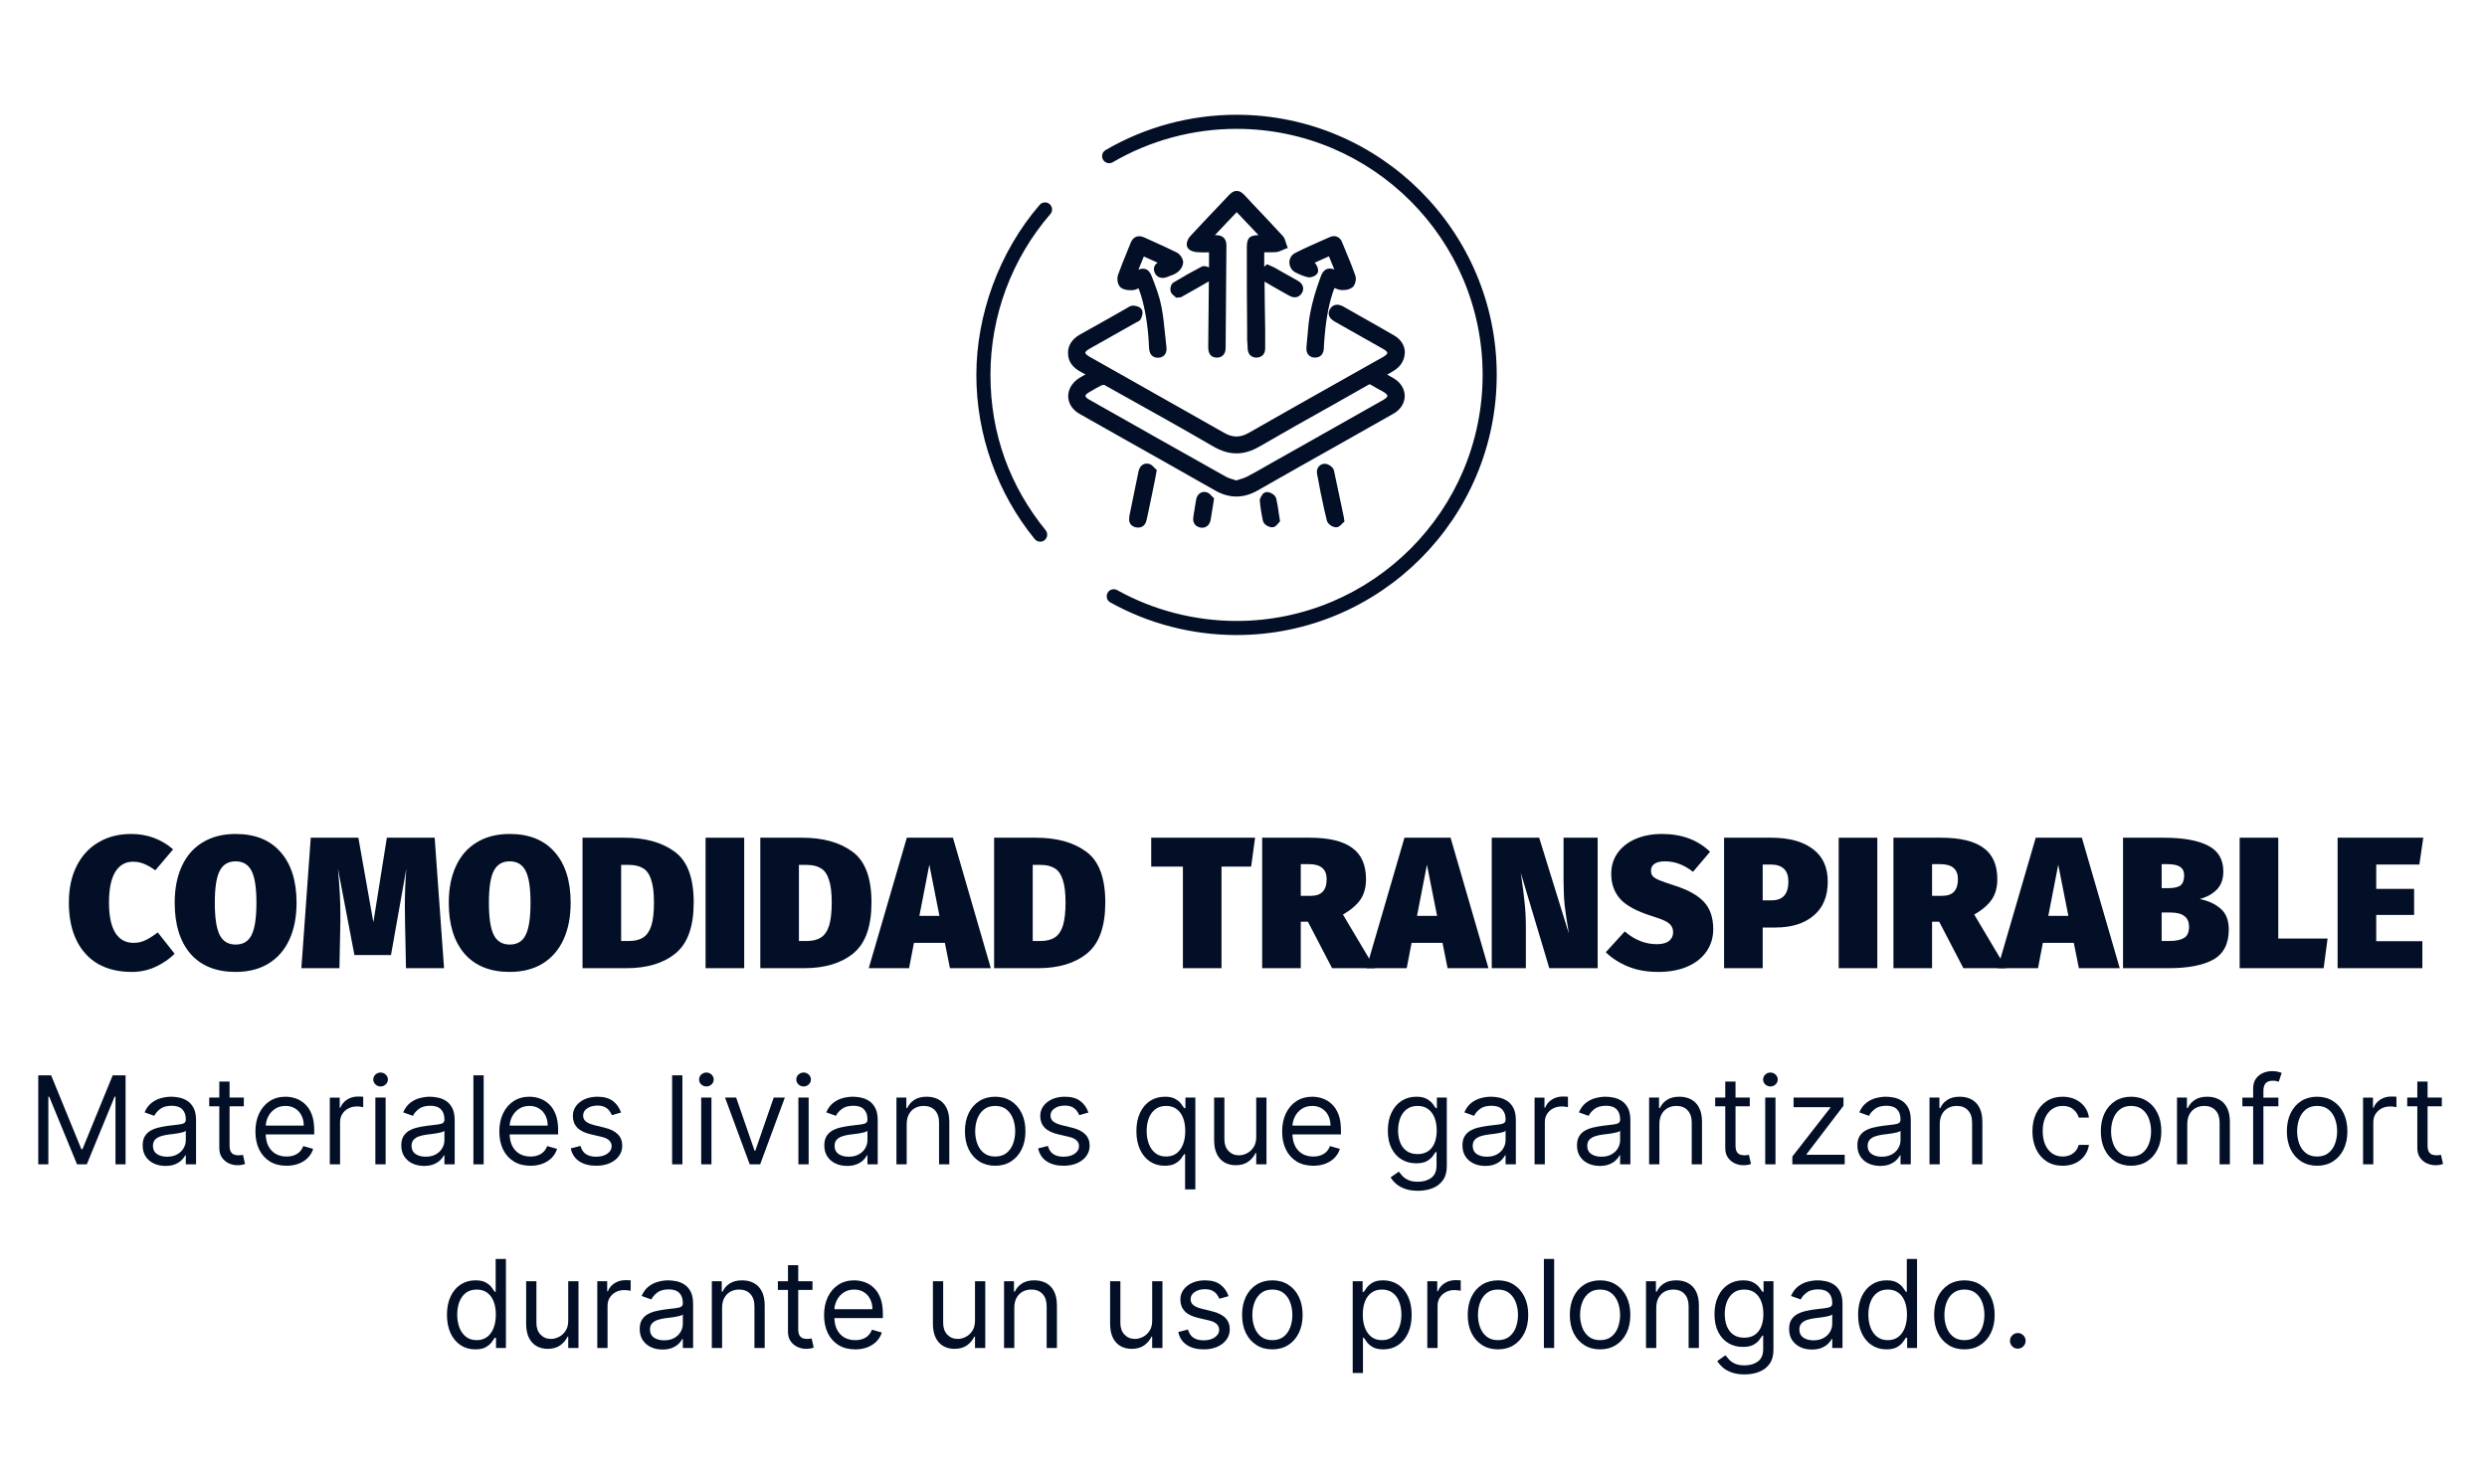 <svg xmlns="http://www.w3.org/2000/svg" fill="none" viewBox="0 0 325 194" height="194" width="325">
<rect fill="white" height="194" width="325"></rect>
<path fill="#020F26" d="M135.926 70.794C135.657 70.794 135.392 70.68 135.212 70.455C130.298 64.418 127.591 56.801 127.591 49.004C127.591 41.206 130.53 32.941 135.867 26.772C136.199 26.389 136.781 26.344 137.167 26.68C137.55 27.011 137.595 27.593 137.259 27.98C132.213 33.814 129.433 41.284 129.433 49.007C129.433 56.731 131.992 63.589 136.641 69.298C136.961 69.692 136.902 70.274 136.508 70.595C136.339 70.735 136.132 70.801 135.926 70.801V70.794Z"></path>
<path fill="#020F26" d="M161.591 83C155.816 83 150.114 81.527 145.097 78.738C144.652 78.492 144.493 77.932 144.74 77.486C144.987 77.04 145.547 76.882 145.992 77.129C150.736 79.766 156.129 81.158 161.591 81.158C179.322 81.158 193.749 66.731 193.749 49C193.749 31.269 179.322 16.842 161.591 16.842C155.893 16.842 150.298 18.352 145.407 21.206C144.969 21.46 144.405 21.313 144.147 20.875C143.889 20.436 144.04 19.873 144.479 19.615C149.65 16.595 155.569 15 161.591 15C180.339 15 195.591 30.252 195.591 49C195.591 67.748 180.339 83 161.591 83Z"></path>
<path fill="#020F26" d="M172.343 60.957C172.136 61.2 172.033 61.563 172.115 61.947C172.26 62.775 172.426 63.624 172.591 64.452L172.694 64.917C172.901 65.947 173.129 66.997 173.397 68.048C173.521 68.513 174.1 68.876 174.555 68.917H174.597C174.969 68.917 175.217 68.634 175.382 68.452C175.403 68.412 175.444 68.391 175.465 68.371L175.692 68.189L175.63 67.765C175.63 67.765 175.63 67.644 175.61 67.603L175.341 66.311C175.01 64.735 174.679 63.119 174.328 61.523C174.224 61.038 173.604 60.634 173.129 60.614C172.818 60.614 172.55 60.735 172.364 60.957M165.003 64.614C165.003 64.614 164.61 65.058 164.63 65.442C164.713 66.371 164.858 67.24 165.044 68.088C165.168 68.593 165.85 68.917 166.243 68.917C166.657 68.917 166.884 68.573 167.05 68.391C167.07 68.371 167.091 68.331 167.091 68.331L167.277 68.149L167.236 67.886C167.194 67.603 167.153 67.341 167.112 67.078C167.029 66.412 166.926 65.785 166.781 65.179C166.677 64.694 166.057 64.331 165.582 64.311C165.354 64.311 165.147 64.412 164.941 64.634M156.05 66.876L155.946 67.563C155.781 68.614 156.546 68.876 156.794 68.937C156.897 68.957 157.001 68.977 157.083 68.977C157.662 68.977 158.076 68.593 158.2 67.967C158.303 67.401 158.386 66.836 158.489 66.21L158.655 65.139L158.469 64.957C158.469 64.957 158.427 64.896 158.386 64.876C158.241 64.715 158.035 64.452 157.724 64.351C157.063 64.129 156.442 64.553 156.318 65.28C156.215 65.826 156.132 66.371 156.05 66.937M147.593 67.523C147.407 68.371 147.882 68.795 148.399 68.917C148.523 68.937 148.627 68.957 148.73 68.957C149.288 68.957 149.702 68.593 149.826 67.987L150.033 67.058C150.239 66.129 150.426 65.22 150.612 64.29C150.715 63.765 150.818 63.22 150.942 62.654L151.17 61.422L150.942 61.22C150.942 61.22 150.88 61.159 150.839 61.119C150.694 60.957 150.488 60.715 150.177 60.634C149.536 60.452 148.958 60.836 148.792 61.563L148.213 64.371C148.006 65.422 147.779 66.452 147.572 67.502M154.623 34.331C154.623 33.846 154.23 33.22 153.775 32.997C152.721 32.472 151.645 31.987 150.612 31.523L149.495 31.018C149.268 30.917 149.061 30.876 148.875 30.876C148.585 30.876 148.068 30.977 147.758 31.725C147.614 32.108 147.448 32.472 147.303 32.856C146.89 33.846 146.476 34.896 146.104 35.927C145.939 36.391 146.021 37.179 146.414 37.543C146.766 37.846 147.283 37.927 147.676 37.927C147.779 37.927 147.882 37.927 147.986 37.927C148.275 37.907 148.544 37.806 148.792 37.684C148.792 37.684 148.792 37.684 148.792 37.705C148.937 38.088 149.061 38.452 149.164 38.795C149.723 40.735 150.053 42.876 150.157 45.482C150.219 46.634 150.963 46.755 151.294 46.755H151.335C151.77 46.755 152.018 46.553 152.162 46.412C152.328 46.23 152.493 45.927 152.431 45.381C152.369 44.876 152.328 44.351 152.266 43.846C152.142 42.593 152.018 41.3 151.77 40.048C151.521 38.755 151.067 37.543 150.529 36.169C150.384 35.806 150.115 35.119 149.371 35.119C149.185 35.119 148.999 35.159 148.771 35.24L149.474 33.523L151.273 34.331C150.736 34.694 150.715 35.22 150.901 35.644C151.149 36.23 151.749 36.472 152.452 36.23C152.555 36.189 152.659 36.149 152.762 36.108C153.114 35.987 153.465 35.866 153.796 35.644C154.189 35.381 154.582 34.856 154.602 34.351M167.773 32.593L168.29 32.412L168.104 31.907C168.104 31.907 168.042 31.745 168.021 31.644C167.939 31.381 167.856 31.078 167.629 30.836C166.264 29.361 164.899 27.907 163.514 26.452L162.687 25.563C162.418 25.26 162.067 24.957 161.612 24.957C161.157 24.957 160.826 25.26 160.536 25.563L159.854 26.29C158.407 27.805 156.959 29.341 155.533 30.876C155.305 31.119 154.912 31.805 155.161 32.311C155.429 32.856 156.277 32.957 156.442 32.957C156.918 32.997 157.414 32.997 157.911 32.977H157.993C157.993 33.078 157.993 33.179 157.993 33.28C157.993 33.846 157.993 34.391 157.993 34.957C157.683 34.795 157.27 34.715 157.021 34.856C155.864 35.462 154.664 36.129 153.362 36.917C152.969 37.159 152.886 37.765 152.989 38.108C153.072 38.412 153.32 38.573 153.465 38.694C153.486 38.694 153.506 38.735 153.527 38.755L153.713 38.917L153.961 38.876C153.961 38.876 154.065 38.876 154.085 38.876C154.189 38.876 154.313 38.876 154.458 38.775L155.14 38.391C156.07 37.866 157.042 37.321 157.973 36.775C157.952 39.624 157.911 42.472 157.89 45.321C157.89 45.664 157.89 46.674 158.944 46.735H159.048C159.585 46.735 160.164 46.412 160.164 45.462L160.268 32.048C160.268 31.644 160.144 31.3 159.916 31.078C159.689 30.856 159.358 30.735 158.903 30.735C158.903 30.735 158.8 30.735 158.758 30.735L161.612 27.725L164.465 30.735C163.266 30.755 162.935 31.119 162.935 32.351C162.935 35.987 162.935 39.624 162.976 43.24V44.149C162.976 44.391 162.976 44.654 163.018 44.917C163.018 45.098 163.038 45.28 163.038 45.482C163.08 46.654 163.907 46.735 164.176 46.735H164.258C164.672 46.715 164.899 46.533 165.044 46.391C165.271 46.149 165.354 45.806 165.333 45.361C165.333 45.321 165.333 45.26 165.333 45.2V43.038C165.292 40.957 165.271 38.876 165.251 36.795C165.251 36.795 165.251 36.795 165.271 36.816C166.036 37.28 166.822 37.725 167.587 38.149L168.414 38.614C168.704 38.775 168.952 38.856 169.2 38.856C169.593 38.856 169.924 38.654 170.151 38.27C170.275 38.048 170.606 37.24 169.531 36.654C168.911 36.311 168.311 35.967 167.691 35.624L166.553 34.977C166.429 34.917 166.305 34.856 166.161 34.795L165.582 34.533L165.313 34.775C165.313 34.775 165.251 34.836 165.209 34.856C165.209 34.351 165.209 33.846 165.209 33.341C165.209 33.22 165.209 33.098 165.209 32.977C165.251 32.977 165.271 32.977 165.292 32.977C165.788 32.977 166.243 32.977 166.698 32.957C167.008 32.937 167.298 32.816 167.525 32.715C167.608 32.674 167.691 32.634 167.794 32.614M176.726 37.583C177.099 37.24 177.285 36.513 177.119 36.028C176.664 34.735 176.127 33.442 175.61 32.21L175.362 31.604C175.093 30.957 174.431 30.694 173.811 30.977L173.067 31.3C171.826 31.846 170.544 32.412 169.303 33.038C168.807 33.28 168.497 33.745 168.497 34.29C168.497 34.836 168.786 35.341 169.283 35.603C169.841 35.886 170.379 36.108 170.896 36.23C170.958 36.23 171.02 36.25 171.082 36.25C171.454 36.25 172.157 36.008 172.239 35.502C172.302 35.078 172.074 34.634 171.805 34.331L173.666 33.502L174.369 35.22C174.162 35.139 173.956 35.098 173.77 35.098C172.984 35.098 172.694 35.846 172.529 36.331C171.929 37.967 171.495 39.462 171.226 40.876C171.02 41.907 170.937 42.937 170.854 43.947C170.813 44.391 170.771 44.856 170.73 45.3C170.73 45.482 170.647 46.008 170.999 46.391C171.123 46.533 171.392 46.735 171.805 46.735H171.867C172.26 46.735 172.508 46.573 172.653 46.432C172.963 46.129 173.005 45.684 173.005 45.381C173.005 45.24 173.005 45.098 173.025 44.917C173.211 42.21 173.542 40.21 174.121 38.371C174.204 38.129 174.286 37.886 174.39 37.644C174.659 37.765 174.927 37.866 175.238 37.907C175.341 37.907 175.444 37.907 175.568 37.907C175.858 37.907 176.375 37.866 176.726 37.543M181.317 51.765C181.317 51.765 181.213 52.028 180.8 52.25C177.099 54.351 173.397 56.432 169.676 58.533L166.264 60.452C165.954 60.634 165.623 60.816 165.313 60.997C164.548 61.442 163.762 61.886 162.976 62.29C162.666 62.452 162.315 62.553 161.942 62.674C161.818 62.715 161.694 62.755 161.57 62.795C161.446 62.755 161.302 62.715 161.177 62.674C160.826 62.573 160.516 62.472 160.247 62.331C154.251 58.977 148.275 55.583 142.3 52.21C141.969 52.028 141.845 51.846 141.845 51.745C141.845 51.644 141.969 51.462 142.3 51.28L142.548 51.139C143.023 50.856 143.52 50.573 144.016 50.331C144.016 50.331 144.078 50.311 144.161 50.311C144.243 50.311 144.285 50.311 144.305 50.311L146.476 51.523C150.426 53.725 154.52 56.008 158.51 58.331C160.619 59.563 162.521 59.563 164.61 58.351C167.67 56.573 170.792 54.816 173.832 53.119C175.486 52.189 177.14 51.26 178.794 50.311C178.918 50.23 178.98 50.23 179.001 50.23C179.042 50.23 179.104 50.27 179.145 50.29C179.497 50.513 179.849 50.694 180.2 50.896C180.386 50.997 180.572 51.098 180.758 51.2C181.192 51.442 181.296 51.644 181.296 51.725M183.591 46.108C183.591 45.179 183.074 44.351 182.185 43.846C180.676 42.957 179.145 42.108 177.615 41.24L175.589 40.088C175.362 39.967 175.072 39.826 174.741 39.826C174.514 39.826 174.08 39.907 173.79 40.412C173.439 41.038 173.666 41.603 174.452 42.048L180.779 45.624C181.151 45.826 181.296 46.028 181.296 46.129C181.296 46.23 181.13 46.432 180.779 46.634L175.755 49.462C171.578 51.826 167.38 54.169 163.224 56.553C162.067 57.22 161.095 57.22 159.937 56.553C155.636 54.108 151.335 51.684 147.014 49.24L142.362 46.614C141.948 46.371 141.824 46.189 141.824 46.108C141.824 46.028 141.927 45.846 142.341 45.603L148.503 42.129C148.503 42.129 148.544 42.108 148.585 42.088C148.73 42.028 148.999 41.907 149.102 41.644C149.226 41.361 149.433 40.876 149.206 40.472C148.916 39.967 148.151 39.947 148.048 39.947C147.758 39.947 147.51 40.108 147.345 40.21C147.303 40.23 147.262 40.25 147.221 40.29L145.339 41.361C143.974 42.129 142.63 42.896 141.266 43.644C140.542 44.048 139.57 44.755 139.57 46.129C139.57 47.22 140.129 48.028 141.286 48.634C141.473 48.735 141.659 48.836 141.845 48.937C141.555 49.098 141.286 49.26 141.038 49.401C140.129 49.987 139.591 50.856 139.591 51.785C139.591 52.715 140.149 53.583 141.1 54.108C143.127 55.26 145.153 56.391 147.179 57.543C151.046 59.725 154.912 61.886 158.758 64.088C159.709 64.634 160.64 64.896 161.57 64.896C162.501 64.896 163.411 64.634 164.341 64.109C168.042 61.987 171.764 59.907 175.486 57.806C177.677 56.573 179.869 55.341 182.061 54.088C183.012 53.563 183.55 52.715 183.57 51.785C183.57 50.856 183.053 49.987 182.123 49.442C181.854 49.28 181.565 49.119 181.275 48.957C181.585 48.795 181.875 48.634 182.144 48.452C183.033 47.927 183.57 47.038 183.57 46.108"></path>
<path fill="#020F26" d="M316.674 109.49L316.16 112.994H310.525V116.179H315.474V119.584H310.525V123.014H316.552V126.542H305.478V109.49H316.674Z"></path>
<path fill="#020F26" d="M297.724 109.49V122.671H304.168L303.653 126.542H292.677V109.49H297.724Z"></path>
<path fill="#020F26" d="M287.457 117.502C288.584 117.73 289.499 118.155 290.201 118.776C290.903 119.38 291.255 120.287 291.255 121.495C291.255 123.374 290.569 124.688 289.197 125.44C287.841 126.175 285.914 126.542 283.415 126.542H277.437V109.49H282.753C285.285 109.49 287.212 109.833 288.535 110.519C289.874 111.189 290.544 112.316 290.544 113.9C290.544 114.913 290.25 115.713 289.662 116.301C289.074 116.873 288.339 117.273 287.457 117.502ZM282.484 112.945V116.081H283.341C284.109 116.081 284.648 115.958 284.958 115.713C285.268 115.452 285.424 115.019 285.424 114.415C285.424 113.908 285.252 113.541 284.909 113.312C284.582 113.067 284.019 112.945 283.219 112.945H282.484ZM283.464 122.99C284.313 122.99 284.958 122.859 285.399 122.598C285.84 122.336 286.061 121.855 286.061 121.152C286.061 120.499 285.856 120.025 285.448 119.731C285.056 119.421 284.46 119.266 283.66 119.266H282.484V122.99H283.464Z"></path>
<path fill="#020F26" d="M271.665 126.542L271.003 123.235H266.961L266.324 126.542H261.056L266.03 109.49H272.057L277.006 126.542H271.665ZM267.671 119.707H270.293L268.97 113.018L267.671 119.707Z"></path>
<path fill="#020F26" d="M253.412 120.466H252.481V126.542H247.434V109.49H253.681C256.147 109.49 257.985 109.931 259.194 110.813C260.402 111.679 261.007 113.043 261.007 114.905C261.007 115.966 260.77 116.848 260.296 117.551C259.822 118.253 259.055 118.915 257.993 119.535L262.158 126.542H256.572L253.412 120.466ZM252.481 117.085H253.804C254.49 117.085 255.004 116.906 255.347 116.546C255.69 116.187 255.862 115.64 255.862 114.905C255.862 113.598 255.094 112.945 253.559 112.945H252.481V117.085Z"></path>
<path fill="#020F26" d="M245.327 109.49V126.542H240.28V109.49H245.327Z"></path>
<path fill="#020F26" d="M231.452 109.49C233.787 109.49 235.6 109.98 236.891 110.96C238.197 111.924 238.851 113.345 238.851 115.223C238.851 117.167 238.23 118.653 236.989 119.682C235.764 120.711 234.106 121.226 232.015 121.226H230.349V126.542H225.302V109.49H231.452ZM231.525 117.673C232.979 117.673 233.706 116.857 233.706 115.223C233.706 113.737 232.93 112.994 231.378 112.994H230.349V117.673H231.525Z"></path>
<path fill="#020F26" d="M217.171 109C219.768 109 221.867 109.776 223.467 111.327L221.238 113.949C220.095 113.034 218.878 112.577 217.587 112.577C216.983 112.577 216.526 112.683 216.215 112.895C215.905 113.108 215.75 113.41 215.75 113.802C215.75 114.096 215.832 114.341 215.995 114.537C216.175 114.717 216.46 114.888 216.852 115.051C217.261 115.215 217.914 115.443 218.812 115.737C220.609 116.309 221.899 117.028 222.683 117.893C223.484 118.759 223.884 119.943 223.884 121.446C223.884 122.54 223.59 123.512 223.002 124.361C222.43 125.194 221.605 125.848 220.527 126.321C219.449 126.795 218.175 127.032 216.705 127.032C215.203 127.032 213.88 126.795 212.736 126.321C211.593 125.848 210.629 125.227 209.845 124.459L212.32 121.74C213.61 122.851 215.007 123.406 216.509 123.406C217.212 123.406 217.743 123.267 218.102 122.99C218.461 122.696 218.641 122.32 218.641 121.862C218.641 121.519 218.559 121.234 218.396 121.005C218.249 120.776 217.979 120.564 217.587 120.368C217.195 120.172 216.624 119.96 215.872 119.731C213.896 119.11 212.516 118.367 211.732 117.501C210.948 116.619 210.556 115.525 210.556 114.218C210.556 113.157 210.842 112.234 211.413 111.45C211.985 110.666 212.769 110.062 213.765 109.637C214.778 109.212 215.913 109 217.171 109Z"></path>
<path fill="#020F26" d="M208.783 126.542H202.462L198.738 114.096L198.811 114.635C198.991 115.828 199.13 116.922 199.228 117.918C199.342 118.898 199.399 120.009 199.399 121.25V126.542H194.94V109.49H201.139L205.01 121.985L204.936 121.471C204.74 120.344 204.585 119.298 204.471 118.335C204.373 117.355 204.324 116.228 204.324 114.954V109.49H208.783V126.542Z"></path>
<path fill="#020F26" d="M189.169 126.542L188.507 123.235H184.465L183.828 126.542H178.56L183.534 109.49H189.561L194.51 126.542H189.169ZM185.175 119.707H187.797L186.474 113.018L185.175 119.707Z"></path>
<path fill="#020F26" d="M170.915 120.466H169.984V126.542H164.938V109.49H171.185C173.651 109.49 175.489 109.931 176.698 110.813C177.906 111.679 178.51 113.043 178.51 114.905C178.51 115.966 178.274 116.848 177.8 117.551C177.326 118.253 176.559 118.915 175.497 119.535L179.662 126.542H174.076L170.915 120.466ZM169.984 117.085H171.308C171.994 117.085 172.508 116.906 172.851 116.546C173.194 116.187 173.366 115.64 173.366 114.905C173.366 113.598 172.598 112.945 171.062 112.945H169.984V117.085Z"></path>
<path fill="#020F26" d="M164.014 109.49L163.499 113.263H159.628V126.542H154.581V113.263H150.441V109.49H164.014Z"></path>
<path fill="#020F26" d="M135.374 109.49C138.118 109.49 140.314 110.103 141.964 111.328C143.614 112.536 144.439 114.741 144.439 117.943C144.439 121.095 143.646 123.316 142.062 124.607C140.478 125.897 138.346 126.542 135.668 126.542H129.91V109.49H135.374ZM134.957 113.043V122.99H135.962C136.746 122.99 137.374 122.835 137.848 122.524C138.322 122.214 138.673 121.699 138.902 120.981C139.13 120.246 139.245 119.233 139.245 117.943C139.245 116.669 139.122 115.681 138.877 114.978C138.649 114.26 138.297 113.761 137.824 113.484C137.35 113.19 136.737 113.043 135.986 113.043H134.957Z"></path>
<path fill="#020F26" d="M124.138 126.542L123.477 123.235H119.434L118.797 126.542H113.53L118.503 109.49H124.53L129.479 126.542H124.138ZM120.145 119.707H122.766L121.443 113.018L120.145 119.707Z"></path>
<path fill="#020F26" d="M104.82 109.49C107.564 109.49 109.761 110.103 111.411 111.328C113.061 112.536 113.885 114.741 113.885 117.943C113.885 121.095 113.093 123.316 111.509 124.607C109.925 125.897 107.793 126.542 105.114 126.542H99.357V109.49H104.82ZM104.404 113.043V122.99H105.408C106.192 122.99 106.821 122.835 107.295 122.524C107.769 122.214 108.12 121.699 108.348 120.981C108.577 120.246 108.691 119.233 108.691 117.943C108.691 116.669 108.569 115.681 108.324 114.978C108.095 114.26 107.744 113.761 107.27 113.484C106.797 113.19 106.184 113.043 105.433 113.043H104.404Z"></path>
<path fill="#020F26" d="M97.25 109.49V126.542H92.203V109.49H97.25Z"></path>
<path fill="#020F26" d="M81.588 109.49C84.332 109.49 86.529 110.103 88.179 111.328C89.829 112.536 90.653 114.741 90.653 117.943C90.653 121.095 89.861 123.316 88.277 124.607C86.693 125.897 84.561 126.542 81.882 126.542H76.125V109.49H81.588ZM81.172 113.043V122.99H82.177C82.96 122.99 83.589 122.835 84.063 122.524C84.537 122.214 84.888 121.699 85.117 120.981C85.345 120.246 85.46 119.233 85.46 117.943C85.46 116.669 85.337 115.681 85.092 114.978C84.863 114.26 84.512 113.761 84.038 113.484C83.565 113.19 82.952 113.043 82.201 113.043H81.172Z"></path>
<path fill="#020F26" d="M66.609 109C69.156 109 71.117 109.792 72.489 111.376C73.877 112.944 74.571 115.15 74.571 117.992C74.571 119.837 74.261 121.438 73.64 122.793C73.019 124.149 72.113 125.195 70.921 125.93C69.728 126.665 68.291 127.032 66.609 127.032C64.061 127.032 62.092 126.24 60.704 124.656C59.332 123.055 58.646 120.834 58.646 117.992C58.646 116.146 58.956 114.553 59.577 113.214C60.198 111.858 61.104 110.821 62.297 110.103C63.489 109.368 64.926 109 66.609 109ZM66.609 112.577C65.645 112.577 64.951 112.993 64.526 113.826C64.101 114.643 63.889 116.032 63.889 117.992C63.889 119.952 64.101 121.356 64.526 122.205C64.951 123.038 65.645 123.455 66.609 123.455C67.588 123.455 68.283 123.038 68.691 122.205C69.116 121.372 69.328 119.968 69.328 117.992C69.328 116.032 69.116 114.643 68.691 113.826C68.266 112.993 67.572 112.577 66.609 112.577Z"></path>
<path fill="#020F26" d="M58.027 126.542H53.054L52.931 120.491C52.915 120.017 52.907 119.307 52.907 118.359C52.907 116.693 52.972 115.084 53.103 113.533L51.094 124.827H46.316L44.16 113.533C44.373 115.803 44.479 117.747 44.479 119.364V120.466L44.356 126.542H39.383L40.608 109.49H46.831L48.791 120.54L50.555 109.49H56.802L58.027 126.542Z"></path>
<path fill="#020F26" d="M30.792 109C33.34 109 35.3 109.792 36.672 111.376C38.06 112.944 38.754 115.15 38.754 117.992C38.754 119.837 38.444 121.438 37.823 122.793C37.202 124.149 36.296 125.195 35.104 125.93C33.911 126.665 32.474 127.032 30.792 127.032C28.244 127.032 26.275 126.24 24.887 124.656C23.515 123.055 22.829 120.834 22.829 117.992C22.829 116.146 23.139 114.553 23.76 113.214C24.381 111.858 25.287 110.821 26.48 110.103C27.672 109.368 29.109 109 30.792 109ZM30.792 112.577C29.828 112.577 29.134 112.993 28.709 113.826C28.284 114.643 28.072 116.032 28.072 117.992C28.072 119.952 28.284 121.356 28.709 122.205C29.134 123.038 29.828 123.455 30.792 123.455C31.772 123.455 32.466 123.038 32.874 122.205C33.299 121.372 33.511 119.968 33.511 117.992C33.511 116.032 33.299 114.643 32.874 113.826C32.449 112.993 31.755 112.577 30.792 112.577Z"></path>
<path fill="#020F26" d="M17.134 109C19.241 109 21.07 109.67 22.622 111.009L20.294 113.753C19.805 113.394 19.323 113.116 18.849 112.92C18.392 112.724 17.902 112.626 17.379 112.626C16.383 112.626 15.607 113.075 15.052 113.973C14.512 114.872 14.243 116.203 14.243 117.967C14.243 119.731 14.521 121.054 15.076 121.936C15.631 122.802 16.424 123.234 17.453 123.234C18.008 123.234 18.522 123.12 18.996 122.892C19.486 122.663 20.025 122.32 20.613 121.862L22.818 124.656C22.132 125.342 21.299 125.913 20.319 126.371C19.355 126.812 18.318 127.032 17.207 127.032C15.525 127.032 14.072 126.689 12.847 126.003C11.621 125.301 10.674 124.272 10.005 122.916C9.335 121.56 9 119.911 9 117.967C9 116.105 9.343 114.504 10.029 113.165C10.715 111.809 11.671 110.78 12.896 110.078C14.12 109.359 15.533 109 17.134 109Z"></path>
<path fill="#020F26" d="M263.686 176.273C263.406 176.273 263.165 176.173 262.964 175.972C262.764 175.771 262.663 175.531 262.663 175.25C262.663 174.97 262.764 174.729 262.964 174.529C263.165 174.328 263.406 174.228 263.686 174.228C263.966 174.228 264.207 174.328 264.408 174.529C264.608 174.729 264.709 174.97 264.709 175.25C264.709 175.436 264.661 175.606 264.567 175.762C264.476 175.917 264.353 176.042 264.197 176.137C264.046 176.228 263.875 176.273 263.686 176.273Z"></path>
<path fill="#020F26" d="M256.707 176.364C255.92 176.364 255.228 176.176 254.634 175.801C254.043 175.426 253.581 174.901 253.247 174.227C252.918 173.553 252.753 172.765 252.753 171.864C252.753 170.954 252.918 170.161 253.247 169.483C253.581 168.805 254.043 168.278 254.634 167.903C255.228 167.528 255.92 167.341 256.707 167.341C257.495 167.341 258.185 167.528 258.776 167.903C259.37 168.278 259.832 168.805 260.162 169.483C260.495 170.161 260.662 170.954 260.662 171.864C260.662 172.765 260.495 173.553 260.162 174.227C259.832 174.901 259.37 175.426 258.776 175.801C258.185 176.176 257.495 176.364 256.707 176.364ZM256.707 175.159C257.306 175.159 257.798 175.006 258.185 174.699C258.571 174.392 258.857 173.989 259.043 173.489C259.228 172.989 259.321 172.447 259.321 171.864C259.321 171.28 259.228 170.737 259.043 170.233C258.857 169.729 258.571 169.322 258.185 169.011C257.798 168.701 257.306 168.545 256.707 168.545C256.109 168.545 255.617 168.701 255.23 169.011C254.844 169.322 254.558 169.729 254.372 170.233C254.187 170.737 254.094 171.28 254.094 171.864C254.094 172.447 254.187 172.989 254.372 173.489C254.558 173.989 254.844 174.392 255.23 174.699C255.617 175.006 256.109 175.159 256.707 175.159Z"></path>
<path fill="#020F26" d="M246.52 176.363C245.793 176.363 245.151 176.179 244.594 175.812C244.037 175.441 243.601 174.918 243.287 174.244C242.973 173.566 242.815 172.765 242.815 171.84C242.815 170.924 242.973 170.128 243.287 169.454C243.601 168.78 244.039 168.259 244.6 167.892C245.16 167.524 245.808 167.34 246.543 167.34C247.111 167.34 247.56 167.435 247.889 167.624C248.223 167.81 248.476 168.022 248.651 168.261C248.829 168.496 248.967 168.689 249.065 168.84H249.179V164.545H250.52V176.181H249.225V174.84H249.065C248.967 174.999 248.827 175.2 248.645 175.443C248.463 175.681 248.204 175.895 247.867 176.085C247.529 176.27 247.081 176.363 246.52 176.363ZM246.702 175.159C247.24 175.159 247.694 175.018 248.065 174.738C248.437 174.454 248.719 174.062 248.912 173.562C249.105 173.058 249.202 172.477 249.202 171.818C249.202 171.166 249.107 170.596 248.918 170.107C248.728 169.615 248.448 169.232 248.077 168.96C247.706 168.683 247.247 168.545 246.702 168.545C246.134 168.545 245.66 168.691 245.281 168.982C244.906 169.27 244.624 169.662 244.435 170.159C244.249 170.651 244.156 171.204 244.156 171.818C244.156 172.439 244.251 173.003 244.44 173.511C244.634 174.015 244.918 174.416 245.293 174.715C245.671 175.011 246.141 175.159 246.702 175.159Z"></path>
<path fill="#020F26" d="M236.777 176.386C236.224 176.386 235.722 176.282 235.271 176.074C234.821 175.862 234.463 175.557 234.198 175.159C233.932 174.757 233.8 174.273 233.8 173.704C233.8 173.204 233.898 172.799 234.095 172.489C234.292 172.174 234.555 171.928 234.885 171.75C235.215 171.572 235.578 171.439 235.976 171.352C236.377 171.261 236.781 171.189 237.186 171.136C237.716 171.068 238.146 171.017 238.476 170.983C238.809 170.945 239.052 170.882 239.203 170.795C239.359 170.708 239.436 170.557 239.436 170.341V170.295C239.436 169.735 239.283 169.299 238.976 168.989C238.673 168.678 238.213 168.523 237.595 168.523C236.955 168.523 236.453 168.663 236.09 168.943C235.726 169.223 235.47 169.523 235.323 169.841L234.05 169.386C234.277 168.856 234.58 168.443 234.959 168.148C235.341 167.848 235.758 167.64 236.209 167.523C236.663 167.401 237.11 167.341 237.55 167.341C237.83 167.341 238.152 167.375 238.516 167.443C238.883 167.507 239.237 167.642 239.578 167.847C239.923 168.051 240.209 168.36 240.436 168.773C240.663 169.186 240.777 169.739 240.777 170.432V176.182H239.436V175H239.368C239.277 175.189 239.126 175.392 238.913 175.608C238.701 175.824 238.419 176.007 238.067 176.159C237.715 176.311 237.285 176.386 236.777 176.386ZM236.982 175.182C237.512 175.182 237.959 175.078 238.323 174.869C238.69 174.661 238.966 174.392 239.152 174.062C239.341 173.733 239.436 173.386 239.436 173.023V171.795C239.379 171.864 239.254 171.926 239.061 171.983C238.872 172.036 238.652 172.083 238.402 172.125C238.156 172.163 237.915 172.197 237.68 172.227C237.449 172.254 237.262 172.276 237.118 172.295C236.77 172.341 236.444 172.415 236.141 172.517C235.841 172.615 235.599 172.765 235.413 172.966C235.232 173.163 235.141 173.432 235.141 173.773C235.141 174.239 235.313 174.591 235.658 174.829C236.006 175.064 236.448 175.182 236.982 175.182Z"></path>
<path fill="#020F26" d="M227.982 179.636C227.334 179.636 226.777 179.553 226.311 179.386C225.845 179.223 225.457 179.007 225.146 178.739C224.84 178.473 224.595 178.189 224.413 177.886L225.482 177.136C225.603 177.295 225.756 177.477 225.942 177.682C226.127 177.89 226.381 178.07 226.703 178.222C227.029 178.377 227.455 178.454 227.982 178.454C228.686 178.454 229.268 178.284 229.726 177.943C230.184 177.602 230.413 177.068 230.413 176.341V174.568H230.3C230.201 174.727 230.061 174.924 229.879 175.159C229.701 175.39 229.444 175.597 229.107 175.778C228.773 175.956 228.323 176.045 227.754 176.045C227.05 176.045 226.417 175.879 225.857 175.545C225.3 175.212 224.859 174.727 224.533 174.091C224.211 173.454 224.05 172.682 224.05 171.773C224.05 170.879 224.207 170.1 224.521 169.437C224.836 168.771 225.273 168.256 225.834 167.892C226.395 167.525 227.042 167.341 227.777 167.341C228.345 167.341 228.796 167.436 229.129 167.625C229.466 167.811 229.724 168.023 229.902 168.261C230.084 168.496 230.224 168.689 230.323 168.841H230.459V167.454H231.754V176.432C231.754 177.182 231.584 177.792 231.243 178.261C230.906 178.735 230.451 179.081 229.879 179.301C229.311 179.525 228.679 179.636 227.982 179.636ZM227.936 174.841C228.474 174.841 228.929 174.718 229.3 174.472C229.671 174.225 229.953 173.871 230.146 173.409C230.34 172.947 230.436 172.394 230.436 171.75C230.436 171.121 230.341 170.566 230.152 170.085C229.963 169.604 229.682 169.227 229.311 168.954C228.94 168.682 228.482 168.545 227.936 168.545C227.368 168.545 226.895 168.689 226.516 168.977C226.141 169.265 225.859 169.651 225.669 170.136C225.484 170.621 225.391 171.159 225.391 171.75C225.391 172.356 225.485 172.892 225.675 173.358C225.868 173.82 226.152 174.184 226.527 174.449C226.906 174.71 227.376 174.841 227.936 174.841Z"></path>
<path fill="#020F26" d="M216.44 170.932V176.182H215.099V167.454H216.395V168.818H216.509C216.713 168.375 217.024 168.019 217.44 167.75C217.857 167.477 218.395 167.341 219.054 167.341C219.645 167.341 220.162 167.462 220.605 167.704C221.048 167.943 221.393 168.307 221.639 168.795C221.885 169.28 222.009 169.894 222.009 170.636V176.182H220.668V170.727C220.668 170.042 220.49 169.507 220.134 169.125C219.778 168.739 219.289 168.545 218.668 168.545C218.24 168.545 217.857 168.638 217.52 168.824C217.187 169.009 216.923 169.28 216.73 169.636C216.537 169.992 216.44 170.424 216.44 170.932Z"></path>
<path fill="#020F26" d="M209.098 176.364C208.31 176.364 207.619 176.176 207.024 175.801C206.433 175.426 205.971 174.901 205.638 174.227C205.308 173.553 205.144 172.765 205.144 171.864C205.144 170.954 205.308 170.161 205.638 169.483C205.971 168.805 206.433 168.278 207.024 167.903C207.619 167.528 208.31 167.341 209.098 167.341C209.886 167.341 210.575 167.528 211.166 167.903C211.761 168.278 212.223 168.805 212.553 169.483C212.886 170.161 213.053 170.954 213.053 171.864C213.053 172.765 212.886 173.553 212.553 174.227C212.223 174.901 211.761 175.426 211.166 175.801C210.575 176.176 209.886 176.364 209.098 176.364ZM209.098 175.159C209.697 175.159 210.189 175.006 210.575 174.699C210.962 174.392 211.248 173.989 211.433 173.489C211.619 172.989 211.712 172.447 211.712 171.864C211.712 171.28 211.619 170.737 211.433 170.233C211.248 169.729 210.962 169.322 210.575 169.011C210.189 168.701 209.697 168.545 209.098 168.545C208.5 168.545 208.007 168.701 207.621 169.011C207.234 169.322 206.948 169.729 206.763 170.233C206.577 170.737 206.484 171.28 206.484 171.864C206.484 172.447 206.577 172.989 206.763 173.489C206.948 173.989 207.234 174.392 207.621 174.699C208.007 175.006 208.5 175.159 209.098 175.159Z"></path>
<path fill="#020F26" d="M203.097 164.545V176.181H201.756V164.545H203.097Z"></path>
<path fill="#020F26" d="M195.754 176.364C194.966 176.364 194.275 176.176 193.68 175.801C193.09 175.426 192.627 174.901 192.294 174.227C191.965 173.553 191.8 172.765 191.8 171.864C191.8 170.954 191.965 170.161 192.294 169.483C192.627 168.805 193.09 168.278 193.68 167.903C194.275 167.528 194.966 167.341 195.754 167.341C196.542 167.341 197.232 167.528 197.823 167.903C198.417 168.278 198.879 168.805 199.209 169.483C199.542 170.161 199.709 170.954 199.709 171.864C199.709 172.765 199.542 173.553 199.209 174.227C198.879 174.901 198.417 175.426 197.823 175.801C197.232 176.176 196.542 176.364 195.754 176.364ZM195.754 175.159C196.353 175.159 196.845 175.006 197.232 174.699C197.618 174.392 197.904 173.989 198.09 173.489C198.275 172.989 198.368 172.447 198.368 171.864C198.368 171.28 198.275 170.737 198.09 170.233C197.904 169.729 197.618 169.322 197.232 169.011C196.845 168.701 196.353 168.545 195.754 168.545C195.156 168.545 194.663 168.701 194.277 169.011C193.891 169.322 193.605 169.729 193.419 170.233C193.234 170.737 193.141 171.28 193.141 171.864C193.141 172.447 193.234 172.989 193.419 173.489C193.605 173.989 193.891 174.392 194.277 174.699C194.663 175.006 195.156 175.159 195.754 175.159Z"></path>
<path fill="#020F26" d="M186.521 176.182V167.455H187.817V168.773H187.908C188.067 168.341 188.355 167.991 188.771 167.722C189.188 167.453 189.658 167.318 190.18 167.318C190.279 167.318 190.402 167.32 190.55 167.324C190.697 167.328 190.809 167.334 190.885 167.341V168.705C190.84 168.693 190.735 168.676 190.572 168.654C190.413 168.627 190.245 168.614 190.067 168.614C189.643 168.614 189.264 168.703 188.93 168.881C188.601 169.055 188.34 169.298 188.146 169.608C187.957 169.915 187.862 170.265 187.862 170.659V176.182H186.521Z"></path>
<path fill="#020F26" d="M176.771 179.454V167.454H178.067V168.841H178.226C178.324 168.689 178.461 168.496 178.635 168.261C178.813 168.023 179.067 167.811 179.396 167.625C179.73 167.436 180.18 167.341 180.749 167.341C181.483 167.341 182.131 167.525 182.692 167.892C183.252 168.259 183.69 168.78 184.004 169.454C184.319 170.129 184.476 170.924 184.476 171.841C184.476 172.765 184.319 173.566 184.004 174.244C183.69 174.918 183.254 175.441 182.697 175.812C182.141 176.18 181.499 176.364 180.771 176.364C180.211 176.364 179.762 176.271 179.425 176.085C179.088 175.896 178.828 175.682 178.646 175.443C178.465 175.201 178.324 175 178.226 174.841H178.112V179.454H176.771ZM178.09 171.818C178.09 172.477 178.186 173.059 178.379 173.562C178.572 174.062 178.855 174.454 179.226 174.739C179.597 175.019 180.052 175.159 180.59 175.159C181.15 175.159 181.618 175.011 181.993 174.716C182.372 174.417 182.656 174.015 182.845 173.511C183.038 173.004 183.135 172.439 183.135 171.818C183.135 171.204 183.04 170.651 182.851 170.159C182.665 169.663 182.383 169.271 182.004 168.983C181.629 168.691 181.158 168.545 180.59 168.545C180.044 168.545 179.586 168.684 179.215 168.96C178.843 169.233 178.563 169.615 178.374 170.108C178.184 170.597 178.09 171.167 178.09 171.818Z"></path>
<path fill="#020F26" d="M166.27 176.364C165.482 176.364 164.791 176.176 164.196 175.801C163.605 175.426 163.143 174.901 162.81 174.227C162.48 173.553 162.315 172.765 162.315 171.864C162.315 170.954 162.48 170.161 162.81 169.483C163.143 168.805 163.605 168.278 164.196 167.903C164.791 167.528 165.482 167.341 166.27 167.341C167.058 167.341 167.747 167.528 168.338 167.903C168.933 168.278 169.395 168.805 169.725 169.483C170.058 170.161 170.225 170.954 170.225 171.864C170.225 172.765 170.058 173.553 169.725 174.227C169.395 174.901 168.933 175.426 168.338 175.801C167.747 176.176 167.058 176.364 166.27 176.364ZM166.27 175.159C166.868 175.159 167.361 175.006 167.747 174.699C168.134 174.392 168.42 173.989 168.605 173.489C168.791 172.989 168.884 172.447 168.884 171.864C168.884 171.28 168.791 170.737 168.605 170.233C168.42 169.729 168.134 169.322 167.747 169.011C167.361 168.701 166.868 168.545 166.27 168.545C165.671 168.545 165.179 168.701 164.793 169.011C164.406 169.322 164.12 169.729 163.935 170.233C163.749 170.737 163.656 171.28 163.656 171.864C163.656 172.447 163.749 172.989 163.935 173.489C164.12 173.989 164.406 174.392 164.793 174.699C165.179 175.006 165.671 175.159 166.27 175.159Z"></path>
<path fill="#020F26" d="M160.547 169.409L159.342 169.75C159.267 169.549 159.155 169.354 159.007 169.165C158.863 168.972 158.666 168.812 158.416 168.687C158.166 168.562 157.846 168.5 157.456 168.5C156.922 168.5 156.477 168.623 156.121 168.869C155.769 169.112 155.592 169.42 155.592 169.795C155.592 170.129 155.714 170.392 155.956 170.585C156.198 170.778 156.577 170.939 157.092 171.068L158.388 171.386C159.168 171.576 159.75 171.865 160.132 172.256C160.515 172.642 160.706 173.14 160.706 173.75C160.706 174.25 160.562 174.697 160.274 175.091C159.99 175.485 159.592 175.795 159.081 176.023C158.57 176.25 157.975 176.364 157.297 176.364C156.407 176.364 155.67 176.17 155.087 175.784C154.503 175.398 154.134 174.833 153.979 174.091L155.251 173.773C155.373 174.242 155.602 174.595 155.939 174.829C156.28 175.064 156.725 175.182 157.274 175.182C157.899 175.182 158.395 175.049 158.763 174.784C159.134 174.515 159.32 174.193 159.32 173.818C159.32 173.515 159.214 173.261 159.001 173.057C158.789 172.848 158.464 172.693 158.024 172.591L156.57 172.25C155.77 172.061 155.183 171.767 154.808 171.369C154.437 170.968 154.251 170.466 154.251 169.864C154.251 169.371 154.39 168.936 154.666 168.557C154.947 168.178 155.327 167.881 155.808 167.665C156.293 167.449 156.842 167.341 157.456 167.341C158.32 167.341 158.998 167.53 159.49 167.909C159.986 168.288 160.339 168.788 160.547 169.409Z"></path>
<path fill="#020F26" d="M150.568 172.613V167.454H151.909V176.181H150.568V174.704H150.477C150.273 175.147 149.955 175.524 149.523 175.835C149.091 176.142 148.546 176.295 147.886 176.295C147.341 176.295 146.856 176.176 146.432 175.937C146.008 175.695 145.674 175.331 145.432 174.846C145.189 174.358 145.068 173.742 145.068 173V167.454H146.409V172.909C146.409 173.545 146.587 174.053 146.943 174.431C147.303 174.81 147.761 175 148.318 175C148.652 175 148.991 174.914 149.335 174.744C149.684 174.573 149.975 174.312 150.21 173.96C150.449 173.608 150.568 173.159 150.568 172.613Z"></path>
<path fill="#020F26" d="M132.55 170.932V176.182H131.209V167.454H132.504V168.818H132.618C132.822 168.375 133.133 168.019 133.55 167.75C133.966 167.477 134.504 167.341 135.163 167.341C135.754 167.341 136.271 167.462 136.715 167.704C137.158 167.943 137.502 168.307 137.749 168.795C137.995 169.28 138.118 169.894 138.118 170.636V176.182H136.777V170.727C136.777 170.042 136.599 169.507 136.243 169.125C135.887 168.739 135.398 168.545 134.777 168.545C134.349 168.545 133.966 168.638 133.629 168.824C133.296 169.009 133.033 169.28 132.84 169.636C132.646 169.992 132.55 170.424 132.55 170.932Z"></path>
<path fill="#020F26" d="M127.412 172.613V167.454H128.753V176.181H127.412V174.704H127.321C127.117 175.147 126.798 175.524 126.367 175.835C125.935 176.142 125.389 176.295 124.73 176.295C124.185 176.295 123.7 176.176 123.276 175.937C122.851 175.695 122.518 175.331 122.276 174.846C122.033 174.358 121.912 173.742 121.912 173V167.454H123.253V172.909C123.253 173.545 123.431 174.053 123.787 174.431C124.147 174.81 124.605 175 125.162 175C125.495 175 125.834 174.914 126.179 174.744C126.528 174.573 126.819 174.312 127.054 173.96C127.293 173.608 127.412 173.159 127.412 172.613Z"></path>
<path fill="#020F26" d="M111.759 176.364C110.918 176.364 110.192 176.178 109.582 175.807C108.976 175.432 108.509 174.909 108.179 174.239C107.853 173.564 107.69 172.78 107.69 171.886C107.69 170.992 107.853 170.204 108.179 169.523C108.509 168.837 108.967 168.303 109.554 167.92C110.145 167.534 110.834 167.341 111.622 167.341C112.077 167.341 112.526 167.417 112.969 167.568C113.412 167.72 113.815 167.966 114.179 168.307C114.543 168.644 114.832 169.091 115.048 169.648C115.264 170.204 115.372 170.89 115.372 171.704V172.273H108.645V171.114H114.009C114.009 170.621 113.91 170.182 113.713 169.795C113.52 169.409 113.243 169.104 112.884 168.881C112.528 168.657 112.107 168.545 111.622 168.545C111.088 168.545 110.626 168.678 110.236 168.943C109.85 169.204 109.552 169.545 109.344 169.966C109.136 170.386 109.031 170.837 109.031 171.318V172.091C109.031 172.75 109.145 173.309 109.372 173.767C109.603 174.222 109.923 174.568 110.332 174.807C110.742 175.042 111.217 175.159 111.759 175.159C112.111 175.159 112.429 175.11 112.713 175.011C113.001 174.909 113.249 174.757 113.457 174.557C113.666 174.352 113.827 174.098 113.94 173.795L115.236 174.159C115.1 174.598 114.87 174.985 114.548 175.318C114.226 175.648 113.829 175.905 113.355 176.091C112.882 176.273 112.35 176.364 111.759 176.364Z"></path>
<path fill="#020F26" d="M106.176 167.454V168.591H101.653V167.454H106.176ZM102.972 165.363H104.313V173.681C104.313 174.06 104.367 174.344 104.477 174.534C104.591 174.719 104.735 174.844 104.909 174.909C105.087 174.969 105.275 175 105.472 175C105.619 175 105.741 174.992 105.835 174.977C105.93 174.958 106.006 174.943 106.063 174.931L106.335 176.136C106.244 176.17 106.117 176.204 105.955 176.238C105.792 176.276 105.585 176.295 105.335 176.295C104.956 176.295 104.585 176.214 104.222 176.051C103.862 175.888 103.563 175.64 103.324 175.306C103.089 174.973 102.972 174.553 102.972 174.045V165.363Z"></path>
<path fill="#020F26" d="M94.362 170.932V176.182H93.021V167.454H94.317V168.818H94.43C94.635 168.375 94.946 168.019 95.362 167.75C95.779 167.477 96.317 167.341 96.976 167.341C97.567 167.341 98.084 167.462 98.527 167.704C98.97 167.943 99.315 168.307 99.561 168.795C99.807 169.28 99.93 169.894 99.93 170.636V176.182H98.59V170.727C98.59 170.042 98.412 169.507 98.055 169.125C97.699 168.739 97.211 168.545 96.59 168.545C96.162 168.545 95.779 168.638 95.442 168.824C95.109 169.009 94.845 169.28 94.652 169.636C94.459 169.992 94.362 170.424 94.362 170.932Z"></path>
<path fill="#020F26" d="M86.574 176.386C86.021 176.386 85.519 176.282 85.068 176.074C84.618 175.862 84.26 175.557 83.994 175.159C83.729 174.757 83.597 174.273 83.597 173.704C83.597 173.204 83.695 172.799 83.892 172.489C84.089 172.174 84.352 171.928 84.682 171.75C85.011 171.572 85.375 171.439 85.773 171.352C86.174 171.261 86.578 171.189 86.983 171.136C87.513 171.068 87.943 171.017 88.273 170.983C88.606 170.945 88.849 170.882 89 170.795C89.155 170.708 89.233 170.557 89.233 170.341V170.295C89.233 169.735 89.08 169.299 88.773 168.989C88.47 168.678 88.01 168.523 87.392 168.523C86.752 168.523 86.25 168.663 85.886 168.943C85.523 169.223 85.267 169.523 85.119 169.841L83.847 169.386C84.074 168.856 84.377 168.443 84.756 168.148C85.138 167.848 85.555 167.64 86.006 167.523C86.46 167.401 86.907 167.341 87.347 167.341C87.627 167.341 87.949 167.375 88.313 167.443C88.68 167.507 89.034 167.642 89.375 167.847C89.72 168.051 90.006 168.36 90.233 168.773C90.46 169.186 90.574 169.739 90.574 170.432V176.182H89.233V175H89.165C89.074 175.189 88.922 175.392 88.71 175.608C88.498 175.824 88.216 176.007 87.864 176.159C87.511 176.311 87.082 176.386 86.574 176.386ZM86.778 175.182C87.309 175.182 87.756 175.078 88.119 174.869C88.487 174.661 88.763 174.392 88.949 174.062C89.138 173.733 89.233 173.386 89.233 173.023V171.795C89.176 171.864 89.051 171.926 88.858 171.983C88.669 172.036 88.449 172.083 88.199 172.125C87.953 172.163 87.712 172.197 87.477 172.227C87.246 172.254 87.059 172.276 86.915 172.295C86.566 172.341 86.241 172.415 85.938 172.517C85.638 172.615 85.396 172.765 85.21 172.966C85.028 173.163 84.938 173.432 84.938 173.773C84.938 174.239 85.11 174.591 85.455 174.829C85.803 175.064 86.244 175.182 86.778 175.182Z"></path>
<path fill="#020F26" d="M78.053 176.182V167.455H79.348V168.773H79.439C79.598 168.341 79.886 167.991 80.303 167.722C80.719 167.453 81.189 167.318 81.712 167.318C81.81 167.318 81.933 167.32 82.081 167.324C82.229 167.328 82.341 167.334 82.416 167.341V168.705C82.371 168.693 82.267 168.676 82.104 168.654C81.945 168.627 81.776 168.614 81.598 168.614C81.174 168.614 80.795 168.703 80.462 168.881C80.132 169.055 79.871 169.298 79.678 169.608C79.488 169.915 79.394 170.265 79.394 170.659V176.182H78.053Z"></path>
<path fill="#020F26" d="M74.256 172.613V167.454H75.597V176.181H74.256V174.704H74.165C73.96 175.147 73.642 175.524 73.21 175.835C72.778 176.142 72.233 176.295 71.574 176.295C71.028 176.295 70.544 176.176 70.119 175.937C69.695 175.695 69.362 175.331 69.119 174.846C68.877 174.358 68.756 173.742 68.756 173V167.454H70.097V172.909C70.097 173.545 70.275 174.053 70.631 174.431C70.991 174.81 71.449 175 72.006 175C72.339 175 72.678 174.914 73.023 174.744C73.371 174.573 73.663 174.312 73.898 173.96C74.136 173.608 74.256 173.159 74.256 172.613Z"></path>
<path fill="#020F26" d="M62.114 176.363C61.386 176.363 60.744 176.179 60.188 175.812C59.631 175.441 59.195 174.918 58.881 174.244C58.566 173.566 58.409 172.765 58.409 171.84C58.409 170.924 58.566 170.128 58.881 169.454C59.195 168.78 59.633 168.259 60.193 167.892C60.754 167.524 61.402 167.34 62.136 167.34C62.705 167.34 63.154 167.435 63.483 167.624C63.816 167.81 64.07 168.022 64.244 168.261C64.422 168.496 64.561 168.689 64.659 168.84H64.773V164.545H66.114V176.181H64.818V174.84H64.659C64.561 174.999 64.421 175.2 64.239 175.443C64.057 175.681 63.797 175.895 63.46 176.085C63.123 176.27 62.674 176.363 62.114 176.363ZM62.295 175.159C62.833 175.159 63.288 175.018 63.659 174.738C64.03 174.454 64.313 174.062 64.506 173.562C64.699 173.058 64.796 172.477 64.796 171.818C64.796 171.166 64.701 170.596 64.511 170.107C64.322 169.615 64.042 169.232 63.67 168.96C63.299 168.683 62.841 168.545 62.295 168.545C61.727 168.545 61.254 168.691 60.875 168.982C60.5 169.27 60.218 169.662 60.029 170.159C59.843 170.651 59.75 171.204 59.75 171.818C59.75 172.439 59.845 173.003 60.034 173.511C60.227 174.015 60.511 174.416 60.886 174.715C61.265 175.011 61.735 175.159 62.295 175.159Z"></path>
<path fill="#020F26" d="M319.098 143.454V144.591H314.575V143.454H319.098ZM315.893 141.363H317.234V149.681C317.234 150.06 317.289 150.344 317.399 150.534C317.513 150.719 317.657 150.844 317.831 150.909C318.009 150.969 318.197 151 318.393 151C318.541 151 318.662 150.992 318.757 150.977C318.852 150.958 318.928 150.943 318.984 150.931L319.257 152.136C319.166 152.17 319.039 152.204 318.876 152.238C318.714 152.276 318.507 152.295 318.257 152.295C317.878 152.295 317.507 152.214 317.143 152.051C316.784 151.888 316.484 151.64 316.246 151.306C316.011 150.973 315.893 150.553 315.893 150.045V141.363Z"></path>
<path fill="#020F26" d="M308.803 152.182V143.455H310.098V144.773H310.189C310.348 144.341 310.636 143.991 311.053 143.722C311.469 143.453 311.939 143.318 312.462 143.318C312.56 143.318 312.683 143.32 312.831 143.324C312.979 143.328 313.091 143.334 313.166 143.341V144.705C313.121 144.693 313.017 144.676 312.854 144.654C312.695 144.627 312.526 144.614 312.348 144.614C311.924 144.614 311.545 144.703 311.212 144.881C310.882 145.055 310.621 145.298 310.428 145.608C310.238 145.915 310.144 146.265 310.144 146.659V152.182H308.803Z"></path>
<path fill="#020F26" d="M302.801 152.364C302.013 152.364 301.322 152.176 300.727 151.801C300.136 151.426 299.674 150.901 299.341 150.227C299.011 149.553 298.847 148.765 298.847 147.864C298.847 146.954 299.011 146.161 299.341 145.483C299.674 144.805 300.136 144.278 300.727 143.903C301.322 143.528 302.013 143.341 302.801 143.341C303.589 143.341 304.279 143.528 304.869 143.903C305.464 144.278 305.926 144.805 306.256 145.483C306.589 146.161 306.756 146.954 306.756 147.864C306.756 148.765 306.589 149.553 306.256 150.227C305.926 150.901 305.464 151.426 304.869 151.801C304.279 152.176 303.589 152.364 302.801 152.364ZM302.801 151.159C303.4 151.159 303.892 151.006 304.279 150.699C304.665 150.392 304.951 149.989 305.136 149.489C305.322 148.989 305.415 148.447 305.415 147.864C305.415 147.28 305.322 146.737 305.136 146.233C304.951 145.729 304.665 145.322 304.279 145.011C303.892 144.701 303.4 144.545 302.801 144.545C302.203 144.545 301.71 144.701 301.324 145.011C300.938 145.322 300.652 145.729 300.466 146.233C300.28 146.737 300.188 147.28 300.188 147.864C300.188 148.447 300.28 148.989 300.466 149.489C300.652 149.989 300.938 150.392 301.324 150.699C301.71 151.006 302.203 151.159 302.801 151.159Z"></path>
<path fill="#020F26" d="M297.736 143.455V144.591H293.031V143.455H297.736ZM294.44 152.182V142.25C294.44 141.75 294.558 141.333 294.793 141C295.027 140.667 295.332 140.417 295.707 140.25C296.082 140.083 296.478 140 296.895 140C297.224 140 297.493 140.027 297.702 140.08C297.91 140.133 298.065 140.182 298.168 140.227L297.781 141.386C297.713 141.364 297.618 141.335 297.497 141.301C297.38 141.267 297.224 141.25 297.031 141.25C296.588 141.25 296.268 141.362 296.071 141.585C295.878 141.809 295.781 142.136 295.781 142.568V152.182H294.44Z"></path>
<path fill="#020F26" d="M285.831 146.932V152.182H284.49V143.454H285.786V144.818H285.899C286.104 144.375 286.414 144.019 286.831 143.75C287.248 143.477 287.786 143.341 288.445 143.341C289.036 143.341 289.553 143.462 289.996 143.704C290.439 143.943 290.784 144.307 291.03 144.795C291.276 145.28 291.399 145.894 291.399 146.636V152.182H290.058V146.727C290.058 146.042 289.88 145.507 289.524 145.125C289.168 144.739 288.68 144.545 288.058 144.545C287.63 144.545 287.248 144.638 286.911 144.824C286.577 145.009 286.314 145.28 286.121 145.636C285.928 145.992 285.831 146.424 285.831 146.932Z"></path>
<path fill="#020F26" d="M278.489 152.364C277.701 152.364 277.01 152.176 276.415 151.801C275.824 151.426 275.362 150.901 275.029 150.227C274.699 149.553 274.534 148.765 274.534 147.864C274.534 146.954 274.699 146.161 275.029 145.483C275.362 144.805 275.824 144.278 276.415 143.903C277.01 143.528 277.701 143.341 278.489 143.341C279.277 143.341 279.966 143.528 280.557 143.903C281.152 144.278 281.614 144.805 281.943 145.483C282.277 146.161 282.443 146.954 282.443 147.864C282.443 148.765 282.277 149.553 281.943 150.227C281.614 150.901 281.152 151.426 280.557 151.801C279.966 152.176 279.277 152.364 278.489 152.364ZM278.489 151.159C279.087 151.159 279.58 151.006 279.966 150.699C280.352 150.392 280.638 149.989 280.824 149.489C281.01 148.989 281.102 148.447 281.102 147.864C281.102 147.28 281.01 146.737 280.824 146.233C280.638 145.729 280.352 145.322 279.966 145.011C279.58 144.701 279.087 144.545 278.489 144.545C277.89 144.545 277.398 144.701 277.011 145.011C276.625 145.322 276.339 145.729 276.154 146.233C275.968 146.737 275.875 147.28 275.875 147.864C275.875 148.447 275.968 148.989 276.154 149.489C276.339 149.989 276.625 150.392 277.011 150.699C277.398 151.006 277.89 151.159 278.489 151.159Z"></path>
<path fill="#020F26" d="M269.551 152.364C268.733 152.364 268.029 152.17 267.438 151.784C266.847 151.398 266.392 150.865 266.074 150.187C265.756 149.509 265.597 148.735 265.597 147.864C265.597 146.977 265.76 146.195 266.085 145.517C266.415 144.835 266.873 144.303 267.46 143.92C268.051 143.534 268.741 143.341 269.529 143.341C270.142 143.341 270.695 143.454 271.188 143.682C271.68 143.909 272.083 144.227 272.398 144.636C272.712 145.045 272.907 145.523 272.983 146.068H271.642C271.54 145.67 271.313 145.318 270.96 145.011C270.612 144.701 270.142 144.545 269.551 144.545C269.029 144.545 268.57 144.682 268.176 144.954C267.786 145.223 267.481 145.604 267.261 146.097C267.046 146.585 266.938 147.159 266.938 147.818C266.938 148.492 267.044 149.079 267.256 149.579C267.472 150.079 267.775 150.468 268.165 150.744C268.559 151.021 269.021 151.159 269.551 151.159C269.9 151.159 270.216 151.098 270.5 150.977C270.784 150.856 271.025 150.682 271.222 150.454C271.419 150.227 271.559 149.954 271.642 149.636H272.983C272.907 150.151 272.72 150.615 272.421 151.028C272.125 151.437 271.733 151.763 271.244 152.006C270.76 152.244 270.195 152.364 269.551 152.364Z"></path>
<path fill="#020F26" d="M253.487 146.932V152.182H252.146V143.454H253.442V144.818H253.555C253.76 144.375 254.071 144.019 254.487 143.75C254.904 143.477 255.442 143.341 256.101 143.341C256.692 143.341 257.209 143.462 257.652 143.704C258.095 143.943 258.44 144.307 258.686 144.795C258.932 145.28 259.055 145.894 259.055 146.636V152.182H257.715V146.727C257.715 146.042 257.536 145.507 257.18 145.125C256.824 144.739 256.336 144.545 255.715 144.545C255.286 144.545 254.904 144.638 254.567 144.824C254.233 145.009 253.97 145.28 253.777 145.636C253.584 145.992 253.487 146.424 253.487 146.932Z"></path>
<path fill="#020F26" d="M245.699 152.386C245.146 152.386 244.644 152.282 244.193 152.074C243.743 151.862 243.385 151.557 243.119 151.159C242.854 150.757 242.722 150.273 242.722 149.704C242.722 149.204 242.82 148.799 243.017 148.489C243.214 148.174 243.477 147.928 243.807 147.75C244.136 147.572 244.5 147.439 244.898 147.352C245.299 147.261 245.703 147.189 246.108 147.136C246.638 147.068 247.068 147.017 247.398 146.983C247.731 146.945 247.974 146.882 248.125 146.795C248.28 146.708 248.358 146.557 248.358 146.341V146.295C248.358 145.735 248.205 145.299 247.898 144.989C247.595 144.678 247.135 144.523 246.517 144.523C245.877 144.523 245.375 144.663 245.011 144.943C244.648 145.223 244.392 145.523 244.244 145.841L242.972 145.386C243.199 144.856 243.502 144.443 243.881 144.148C244.263 143.848 244.68 143.64 245.131 143.523C245.585 143.401 246.032 143.341 246.472 143.341C246.752 143.341 247.074 143.375 247.438 143.443C247.805 143.507 248.159 143.642 248.5 143.847C248.845 144.051 249.131 144.36 249.358 144.773C249.585 145.186 249.699 145.739 249.699 146.432V152.182H248.358V151H248.29C248.199 151.189 248.047 151.392 247.835 151.608C247.623 151.824 247.341 152.007 246.989 152.159C246.636 152.311 246.207 152.386 245.699 152.386ZM245.904 151.182C246.434 151.182 246.881 151.078 247.244 150.869C247.612 150.661 247.888 150.392 248.074 150.062C248.263 149.733 248.358 149.386 248.358 149.023V147.795C248.301 147.864 248.176 147.926 247.983 147.983C247.794 148.036 247.574 148.083 247.324 148.125C247.078 148.163 246.837 148.197 246.602 148.227C246.371 148.254 246.184 148.276 246.04 148.295C245.691 148.341 245.366 148.415 245.063 148.517C244.763 148.615 244.521 148.765 244.335 148.966C244.154 149.163 244.063 149.432 244.063 149.773C244.063 150.239 244.235 150.591 244.58 150.829C244.928 151.064 245.369 151.182 245.904 151.182Z"></path>
<path fill="#020F26" d="M234.224 152.181V151.159L239.179 144.795V144.704H234.384V143.454H240.906V144.522L236.088 150.84V150.931H241.065V152.181H234.224Z"></path>
<path fill="#020F26" d="M230.678 152.182V143.454H232.019V152.182H230.678ZM231.359 142C231.098 142 230.873 141.911 230.683 141.733C230.498 141.555 230.405 141.341 230.405 141.091C230.405 140.841 230.498 140.627 230.683 140.449C230.873 140.271 231.098 140.182 231.359 140.182C231.621 140.182 231.844 140.271 232.03 140.449C232.219 140.627 232.314 140.841 232.314 141.091C232.314 141.341 232.219 141.555 232.03 141.733C231.844 141.911 231.621 142 231.359 142Z"></path>
<path fill="#020F26" d="M228.661 143.454V144.591H224.138V143.454H228.661ZM225.456 141.363H226.797V149.681C226.797 150.06 226.852 150.344 226.962 150.534C227.075 150.719 227.219 150.844 227.393 150.909C227.572 150.969 227.759 151 227.956 151C228.104 151 228.225 150.992 228.32 150.977C228.414 150.958 228.49 150.943 228.547 150.931L228.82 152.136C228.729 152.17 228.602 152.204 228.439 152.238C228.276 152.276 228.07 152.295 227.82 152.295C227.441 152.295 227.07 152.214 226.706 152.051C226.346 151.888 226.047 151.64 225.808 151.306C225.573 150.973 225.456 150.553 225.456 150.045V141.363Z"></path>
<path fill="#020F26" d="M216.847 146.932V152.182H215.506V143.454H216.801V144.818H216.915C217.119 144.375 217.43 144.019 217.847 143.75C218.263 143.477 218.801 143.341 219.46 143.341C220.051 143.341 220.568 143.462 221.011 143.704C221.455 143.943 221.799 144.307 222.046 144.795C222.292 145.28 222.415 145.894 222.415 146.636V152.182H221.074V146.727C221.074 146.042 220.896 145.507 220.54 145.125C220.184 144.739 219.695 144.545 219.074 144.545C218.646 144.545 218.263 144.638 217.926 144.824C217.593 145.009 217.33 145.28 217.136 145.636C216.943 145.992 216.847 146.424 216.847 146.932Z"></path>
<path fill="#020F26" d="M209.058 152.386C208.505 152.386 208.003 152.282 207.553 152.074C207.102 151.862 206.744 151.557 206.479 151.159C206.214 150.757 206.081 150.273 206.081 149.704C206.081 149.204 206.18 148.799 206.377 148.489C206.573 148.174 206.837 147.928 207.166 147.75C207.496 147.572 207.859 147.439 208.257 147.352C208.659 147.261 209.062 147.189 209.467 147.136C209.998 147.068 210.428 147.017 210.757 146.983C211.091 146.945 211.333 146.882 211.484 146.795C211.64 146.708 211.717 146.557 211.717 146.341V146.295C211.717 145.735 211.564 145.299 211.257 144.989C210.954 144.678 210.494 144.523 209.877 144.523C209.236 144.523 208.734 144.663 208.371 144.943C208.007 145.223 207.752 145.523 207.604 145.841L206.331 145.386C206.558 144.856 206.861 144.443 207.24 144.148C207.623 143.848 208.039 143.64 208.49 143.523C208.945 143.401 209.392 143.341 209.831 143.341C210.111 143.341 210.433 143.375 210.797 143.443C211.164 143.507 211.519 143.642 211.859 143.847C212.204 144.051 212.49 144.36 212.717 144.773C212.945 145.186 213.058 145.739 213.058 146.432V152.182H211.717V151H211.649C211.558 151.189 211.407 151.392 211.195 151.608C210.983 151.824 210.7 152.007 210.348 152.159C209.996 152.311 209.566 152.386 209.058 152.386ZM209.263 151.182C209.793 151.182 210.24 151.078 210.604 150.869C210.971 150.661 211.248 150.392 211.433 150.062C211.623 149.733 211.717 149.386 211.717 149.023V147.795C211.661 147.864 211.536 147.926 211.342 147.983C211.153 148.036 210.933 148.083 210.683 148.125C210.437 148.163 210.197 148.197 209.962 148.227C209.731 148.254 209.543 148.276 209.399 148.295C209.051 148.341 208.725 148.415 208.422 148.517C208.123 148.615 207.88 148.765 207.695 148.966C207.513 149.163 207.422 149.432 207.422 149.773C207.422 150.239 207.594 150.591 207.939 150.829C208.287 151.064 208.729 151.182 209.263 151.182Z"></path>
<path fill="#020F26" d="M200.537 152.182V143.455H201.832V144.773H201.923C202.082 144.341 202.37 143.991 202.787 143.722C203.204 143.453 203.673 143.318 204.196 143.318C204.295 143.318 204.418 143.32 204.565 143.324C204.713 143.328 204.825 143.334 204.901 143.341V144.705C204.855 144.693 204.751 144.676 204.588 144.654C204.429 144.627 204.26 144.614 204.082 144.614C203.658 144.614 203.279 144.703 202.946 144.881C202.617 145.055 202.355 145.298 202.162 145.608C201.973 145.915 201.878 146.265 201.878 146.659V152.182H200.537Z"></path>
<path fill="#020F26" d="M194.09 152.386C193.537 152.386 193.035 152.282 192.584 152.074C192.133 151.862 191.775 151.557 191.51 151.159C191.245 150.757 191.112 150.273 191.112 149.704C191.112 149.204 191.211 148.799 191.408 148.489C191.605 148.174 191.868 147.928 192.198 147.75C192.527 147.572 192.891 147.439 193.288 147.352C193.69 147.261 194.093 147.189 194.499 147.136C195.029 147.068 195.459 147.017 195.788 146.983C196.122 146.945 196.364 146.882 196.516 146.795C196.671 146.708 196.749 146.557 196.749 146.341V146.295C196.749 145.735 196.595 145.299 196.288 144.989C195.985 144.678 195.525 144.523 194.908 144.523C194.268 144.523 193.766 144.663 193.402 144.943C193.038 145.223 192.783 145.523 192.635 145.841L191.362 145.386C191.59 144.856 191.893 144.443 192.271 144.148C192.654 143.848 193.071 143.64 193.521 143.523C193.976 143.401 194.423 143.341 194.862 143.341C195.143 143.341 195.465 143.375 195.828 143.443C196.196 143.507 196.55 143.642 196.891 143.847C197.235 144.051 197.521 144.36 197.749 144.773C197.976 145.186 198.09 145.739 198.09 146.432V152.182H196.749V151H196.68C196.59 151.189 196.438 151.392 196.226 151.608C196.014 151.824 195.732 152.007 195.379 152.159C195.027 152.311 194.597 152.386 194.09 152.386ZM194.294 151.182C194.824 151.182 195.271 151.078 195.635 150.869C196.002 150.661 196.279 150.392 196.465 150.062C196.654 149.733 196.749 149.386 196.749 149.023V147.795C196.692 147.864 196.567 147.926 196.374 147.983C196.184 148.036 195.965 148.083 195.715 148.125C195.468 148.163 195.228 148.197 194.993 148.227C194.762 148.254 194.574 148.276 194.43 148.295C194.082 148.341 193.756 148.415 193.453 148.517C193.154 148.615 192.912 148.765 192.726 148.966C192.544 149.163 192.453 149.432 192.453 149.773C192.453 150.239 192.626 150.591 192.97 150.829C193.319 151.064 193.76 151.182 194.294 151.182Z"></path>
<path fill="#020F26" d="M185.294 155.636C184.646 155.636 184.09 155.553 183.624 155.386C183.158 155.223 182.77 155.007 182.459 154.739C182.152 154.473 181.908 154.189 181.726 153.886L182.794 153.136C182.915 153.295 183.069 153.477 183.254 153.682C183.44 153.89 183.694 154.07 184.016 154.222C184.341 154.377 184.768 154.454 185.294 154.454C185.999 154.454 186.58 154.284 187.038 153.943C187.497 153.602 187.726 153.068 187.726 152.341V150.568H187.612C187.514 150.727 187.374 150.924 187.192 151.159C187.014 151.39 186.756 151.597 186.419 151.778C186.086 151.956 185.635 152.045 185.067 152.045C184.362 152.045 183.73 151.879 183.169 151.545C182.612 151.212 182.171 150.727 181.845 150.091C181.523 149.454 181.362 148.682 181.362 147.773C181.362 146.879 181.52 146.1 181.834 145.437C182.148 144.771 182.586 144.256 183.146 143.892C183.707 143.525 184.355 143.341 185.09 143.341C185.658 143.341 186.109 143.436 186.442 143.625C186.779 143.811 187.037 144.023 187.215 144.261C187.396 144.496 187.537 144.689 187.635 144.841H187.771V143.454H189.067V152.432C189.067 153.182 188.896 153.792 188.555 154.261C188.218 154.735 187.764 155.081 187.192 155.301C186.624 155.525 185.991 155.636 185.294 155.636ZM185.249 150.841C185.787 150.841 186.241 150.718 186.612 150.472C186.984 150.225 187.266 149.871 187.459 149.409C187.652 148.947 187.749 148.394 187.749 147.75C187.749 147.121 187.654 146.566 187.465 146.085C187.275 145.604 186.995 145.227 186.624 144.954C186.252 144.682 185.794 144.545 185.249 144.545C184.68 144.545 184.207 144.689 183.828 144.977C183.453 145.265 183.171 145.651 182.982 146.136C182.796 146.621 182.703 147.159 182.703 147.75C182.703 148.356 182.798 148.892 182.987 149.358C183.18 149.82 183.465 150.184 183.84 150.449C184.218 150.71 184.688 150.841 185.249 150.841Z"></path>
<path fill="#020F26" d="M171.618 152.364C170.777 152.364 170.052 152.178 169.442 151.807C168.836 151.432 168.368 150.909 168.038 150.239C167.713 149.564 167.55 148.78 167.55 147.886C167.55 146.992 167.713 146.204 168.038 145.523C168.368 144.837 168.826 144.303 169.413 143.92C170.004 143.534 170.694 143.341 171.482 143.341C171.936 143.341 172.385 143.417 172.828 143.568C173.271 143.72 173.675 143.966 174.038 144.307C174.402 144.644 174.692 145.091 174.908 145.648C175.124 146.204 175.232 146.89 175.232 147.704V148.273H168.504V147.114H173.868C173.868 146.621 173.77 146.182 173.573 145.795C173.379 145.409 173.103 145.104 172.743 144.881C172.387 144.657 171.966 144.545 171.482 144.545C170.948 144.545 170.485 144.678 170.095 144.943C169.709 145.204 169.412 145.545 169.203 145.966C168.995 146.386 168.891 146.837 168.891 147.318V148.091C168.891 148.75 169.004 149.309 169.232 149.767C169.463 150.222 169.783 150.568 170.192 150.807C170.601 151.042 171.076 151.159 171.618 151.159C171.97 151.159 172.288 151.11 172.573 151.011C172.86 150.909 173.109 150.757 173.317 150.557C173.525 150.352 173.686 150.098 173.8 149.795L175.095 150.159C174.959 150.598 174.73 150.985 174.408 151.318C174.086 151.648 173.688 151.905 173.215 152.091C172.741 152.273 172.209 152.364 171.618 152.364Z"></path>
<path fill="#020F26" d="M164.162 148.613V143.454H165.503V152.181H164.162V150.704H164.071C163.867 151.147 163.548 151.524 163.117 151.835C162.685 152.142 162.139 152.295 161.48 152.295C160.935 152.295 160.45 152.176 160.026 151.937C159.601 151.695 159.268 151.331 159.026 150.846C158.783 150.358 158.662 149.742 158.662 149V143.454H160.003V148.909C160.003 149.545 160.181 150.053 160.537 150.431C160.897 150.81 161.355 151 161.912 151C162.245 151 162.584 150.914 162.929 150.744C163.278 150.573 163.569 150.312 163.804 149.96C164.043 149.608 164.162 149.159 164.162 148.613Z"></path>
<path fill="#020F26" d="M154.867 155.454V150.841H154.753C154.654 151 154.514 151.201 154.332 151.443C154.151 151.682 153.891 151.896 153.554 152.085C153.217 152.271 152.768 152.364 152.207 152.364C151.48 152.364 150.838 152.18 150.281 151.812C149.725 151.441 149.289 150.918 148.975 150.244C148.66 149.566 148.503 148.765 148.503 147.841C148.503 146.924 148.66 146.129 148.975 145.454C149.289 144.78 149.726 144.259 150.287 143.892C150.848 143.525 151.495 143.341 152.23 143.341C152.798 143.341 153.247 143.436 153.577 143.625C153.91 143.811 154.164 144.023 154.338 144.261C154.516 144.496 154.654 144.689 154.753 144.841H154.912V143.454H156.207V155.454H154.867ZM152.389 151.159C152.927 151.159 153.382 151.019 153.753 150.739C154.124 150.454 154.406 150.062 154.6 149.562C154.793 149.059 154.889 148.477 154.889 147.818C154.889 147.167 154.795 146.597 154.605 146.108C154.416 145.615 154.136 145.233 153.764 144.96C153.393 144.684 152.935 144.545 152.389 144.545C151.821 144.545 151.348 144.691 150.969 144.983C150.594 145.271 150.312 145.663 150.122 146.159C149.937 146.651 149.844 147.204 149.844 147.818C149.844 148.439 149.939 149.004 150.128 149.511C150.321 150.015 150.605 150.417 150.98 150.716C151.359 151.011 151.829 151.159 152.389 151.159Z"></path>
<path fill="#020F26" d="M142.234 145.409L141.03 145.75C140.954 145.549 140.842 145.354 140.695 145.165C140.551 144.972 140.354 144.812 140.104 144.687C139.854 144.562 139.534 144.5 139.144 144.5C138.609 144.5 138.164 144.623 137.808 144.869C137.456 145.112 137.28 145.42 137.28 145.795C137.28 146.129 137.401 146.392 137.644 146.585C137.886 146.778 138.265 146.939 138.78 147.068L140.075 147.386C140.856 147.576 141.437 147.865 141.82 148.256C142.202 148.642 142.394 149.14 142.394 149.75C142.394 150.25 142.25 150.697 141.962 151.091C141.678 151.485 141.28 151.795 140.769 152.023C140.257 152.25 139.662 152.364 138.984 152.364C138.094 152.364 137.358 152.17 136.774 151.784C136.191 151.398 135.822 150.833 135.666 150.091L136.939 149.773C137.06 150.242 137.289 150.595 137.626 150.829C137.967 151.064 138.412 151.182 138.962 151.182C139.587 151.182 140.083 151.049 140.45 150.784C140.822 150.515 141.007 150.193 141.007 149.818C141.007 149.515 140.901 149.261 140.689 149.057C140.477 148.848 140.151 148.693 139.712 148.591L138.257 148.25C137.458 148.061 136.871 147.767 136.496 147.369C136.125 146.968 135.939 146.466 135.939 145.864C135.939 145.371 136.077 144.936 136.354 144.557C136.634 144.178 137.015 143.881 137.496 143.665C137.981 143.449 138.53 143.341 139.144 143.341C140.007 143.341 140.685 143.53 141.178 143.909C141.674 144.288 142.026 144.788 142.234 145.409Z"></path>
<path fill="#020F26" d="M130.051 152.364C129.263 152.364 128.572 152.176 127.977 151.801C127.386 151.426 126.924 150.901 126.591 150.227C126.261 149.553 126.097 148.765 126.097 147.864C126.097 146.954 126.261 146.161 126.591 145.483C126.924 144.805 127.386 144.278 127.977 143.903C128.572 143.528 129.263 143.341 130.051 143.341C130.839 143.341 131.528 143.528 132.119 143.903C132.714 144.278 133.176 144.805 133.506 145.483C133.839 146.161 134.006 146.954 134.006 147.864C134.006 148.765 133.839 149.553 133.506 150.227C133.176 150.901 132.714 151.426 132.119 151.801C131.528 152.176 130.839 152.364 130.051 152.364ZM130.051 151.159C130.65 151.159 131.142 151.006 131.528 150.699C131.915 150.392 132.201 149.989 132.386 149.489C132.572 148.989 132.665 148.447 132.665 147.864C132.665 147.28 132.572 146.737 132.386 146.233C132.201 145.729 131.915 145.322 131.528 145.011C131.142 144.701 130.65 144.545 130.051 144.545C129.453 144.545 128.96 144.701 128.574 145.011C128.188 145.322 127.902 145.729 127.716 146.233C127.53 146.737 127.438 147.28 127.438 147.864C127.438 148.447 127.53 148.989 127.716 149.489C127.902 149.989 128.188 150.392 128.574 150.699C128.96 151.006 129.453 151.159 130.051 151.159Z"></path>
<path fill="#020F26" d="M118.487 146.932V152.182H117.146V143.454H118.442V144.818H118.555C118.76 144.375 119.071 144.019 119.487 143.75C119.904 143.477 120.442 143.341 121.101 143.341C121.692 143.341 122.209 143.462 122.652 143.704C123.095 143.943 123.44 144.307 123.686 144.795C123.932 145.28 124.055 145.894 124.055 146.636V152.182H122.715V146.727C122.715 146.042 122.537 145.507 122.18 145.125C121.824 144.739 121.336 144.545 120.715 144.545C120.287 144.545 119.904 144.638 119.567 144.824C119.233 145.009 118.97 145.28 118.777 145.636C118.584 145.992 118.487 146.424 118.487 146.932Z"></path>
<path fill="#020F26" d="M110.699 152.386C110.146 152.386 109.644 152.282 109.193 152.074C108.743 151.862 108.385 151.557 108.119 151.159C107.854 150.757 107.722 150.273 107.722 149.704C107.722 149.204 107.82 148.799 108.017 148.489C108.214 148.174 108.477 147.928 108.807 147.75C109.136 147.572 109.5 147.439 109.898 147.352C110.299 147.261 110.703 147.189 111.108 147.136C111.638 147.068 112.068 147.017 112.398 146.983C112.731 146.945 112.974 146.882 113.125 146.795C113.28 146.708 113.358 146.557 113.358 146.341V146.295C113.358 145.735 113.205 145.299 112.898 144.989C112.595 144.678 112.135 144.523 111.517 144.523C110.877 144.523 110.375 144.663 110.011 144.943C109.648 145.223 109.392 145.523 109.244 145.841L107.972 145.386C108.199 144.856 108.502 144.443 108.881 144.148C109.263 143.848 109.68 143.64 110.131 143.523C110.585 143.401 111.032 143.341 111.472 143.341C111.752 143.341 112.074 143.375 112.438 143.443C112.805 143.507 113.159 143.642 113.5 143.847C113.845 144.051 114.131 144.36 114.358 144.773C114.585 145.186 114.699 145.739 114.699 146.432V152.182H113.358V151H113.29C113.199 151.189 113.047 151.392 112.835 151.608C112.623 151.824 112.341 152.007 111.989 152.159C111.636 152.311 111.207 152.386 110.699 152.386ZM110.903 151.182C111.434 151.182 111.881 151.078 112.244 150.869C112.612 150.661 112.888 150.392 113.074 150.062C113.263 149.733 113.358 149.386 113.358 149.023V147.795C113.301 147.864 113.176 147.926 112.983 147.983C112.794 148.036 112.574 148.083 112.324 148.125C112.078 148.163 111.837 148.197 111.602 148.227C111.371 148.254 111.184 148.276 111.04 148.295C110.691 148.341 110.366 148.415 110.063 148.517C109.763 148.615 109.521 148.765 109.335 148.966C109.153 149.163 109.063 149.432 109.063 149.773C109.063 150.239 109.235 150.591 109.58 150.829C109.928 151.064 110.369 151.182 110.903 151.182Z"></path>
<path fill="#020F26" d="M104.334 152.182V143.454H105.675V152.182H104.334ZM105.016 142C104.754 142 104.529 141.911 104.34 141.733C104.154 141.555 104.061 141.341 104.061 141.091C104.061 140.841 104.154 140.627 104.34 140.449C104.529 140.271 104.754 140.182 105.016 140.182C105.277 140.182 105.501 140.271 105.686 140.449C105.876 140.627 105.97 140.841 105.97 141.091C105.97 141.341 105.876 141.555 105.686 141.733C105.501 141.911 105.277 142 105.016 142Z"></path>
<path fill="#020F26" d="M102.564 143.454L99.337 152.181H97.973L94.746 143.454H96.2L98.609 150.409H98.7L101.109 143.454H102.564Z"></path>
<path fill="#020F26" d="M91.631 152.182V143.454H92.972V152.182H91.631ZM92.313 142C92.051 142 91.826 141.911 91.636 141.733C91.451 141.555 91.358 141.341 91.358 141.091C91.358 140.841 91.451 140.627 91.636 140.449C91.826 140.271 92.051 140.182 92.313 140.182C92.574 140.182 92.797 140.271 92.983 140.449C93.172 140.627 93.267 140.841 93.267 141.091C93.267 141.341 93.172 141.555 92.983 141.733C92.797 141.911 92.574 142 92.313 142Z"></path>
<path fill="#020F26" d="M89.175 140.545V152.181H87.834V140.545H89.175Z"></path>
<path fill="#020F26" d="M81.156 145.409L79.952 145.75C79.876 145.549 79.764 145.354 79.617 145.165C79.473 144.972 79.276 144.812 79.026 144.687C78.776 144.562 78.456 144.5 78.065 144.5C77.531 144.5 77.086 144.623 76.73 144.869C76.378 145.112 76.202 145.42 76.202 145.795C76.202 146.129 76.323 146.392 76.565 146.585C76.808 146.778 77.187 146.939 77.702 147.068L78.997 147.386C79.778 147.576 80.359 147.865 80.742 148.256C81.124 148.642 81.315 149.14 81.315 149.75C81.315 150.25 81.171 150.697 80.884 151.091C80.6 151.485 80.202 151.795 79.69 152.023C79.179 152.25 78.584 152.364 77.906 152.364C77.016 152.364 76.279 152.17 75.696 151.784C75.113 151.398 74.743 150.833 74.588 150.091L75.861 149.773C75.982 150.242 76.211 150.595 76.548 150.829C76.889 151.064 77.334 151.182 77.884 151.182C78.509 151.182 79.005 151.049 79.372 150.784C79.743 150.515 79.929 150.193 79.929 149.818C79.929 149.515 79.823 149.261 79.611 149.057C79.399 148.848 79.073 148.693 78.634 148.591L77.179 148.25C76.38 148.061 75.793 147.767 75.418 147.369C75.046 146.968 74.861 146.466 74.861 145.864C74.861 145.371 74.999 144.936 75.276 144.557C75.556 144.178 75.937 143.881 76.418 143.665C76.903 143.449 77.452 143.341 78.065 143.341C78.929 143.341 79.607 143.53 80.1 143.909C80.596 144.288 80.948 144.788 81.156 145.409Z"></path>
<path fill="#020F26" d="M69.321 152.364C68.48 152.364 67.755 152.178 67.145 151.807C66.539 151.432 66.071 150.909 65.742 150.239C65.416 149.564 65.253 148.78 65.253 147.886C65.253 146.992 65.416 146.204 65.742 145.523C66.071 144.837 66.529 144.303 67.117 143.92C67.707 143.534 68.397 143.341 69.185 143.341C69.639 143.341 70.088 143.417 70.531 143.568C70.975 143.72 71.378 143.966 71.742 144.307C72.105 144.644 72.395 145.091 72.611 145.648C72.827 146.204 72.935 146.89 72.935 147.704V148.273H66.207V147.114H71.571C71.571 146.621 71.473 146.182 71.276 145.795C71.082 145.409 70.806 145.104 70.446 144.881C70.09 144.657 69.67 144.545 69.185 144.545C68.651 144.545 68.189 144.678 67.798 144.943C67.412 145.204 67.115 145.545 66.906 145.966C66.698 146.386 66.594 146.837 66.594 147.318V148.091C66.594 148.75 66.707 149.309 66.935 149.767C67.166 150.222 67.486 150.568 67.895 150.807C68.304 151.042 68.779 151.159 69.321 151.159C69.673 151.159 69.992 151.11 70.276 151.011C70.564 150.909 70.812 150.757 71.02 150.557C71.228 150.352 71.389 150.098 71.503 149.795L72.798 150.159C72.662 150.598 72.433 150.985 72.111 151.318C71.789 151.648 71.391 151.905 70.918 152.091C70.444 152.273 69.912 152.364 69.321 152.364Z"></path>
<path fill="#020F26" d="M63.206 140.545V152.181H61.865V140.545H63.206Z"></path>
<path fill="#020F26" d="M55.418 152.386C54.865 152.386 54.363 152.282 53.912 152.074C53.461 151.862 53.103 151.557 52.838 151.159C52.573 150.757 52.44 150.273 52.44 149.704C52.44 149.204 52.539 148.799 52.736 148.489C52.933 148.174 53.196 147.928 53.526 147.75C53.855 147.572 54.219 147.439 54.617 147.352C55.018 147.261 55.422 147.189 55.827 147.136C56.357 147.068 56.787 147.017 57.117 146.983C57.45 146.945 57.692 146.882 57.844 146.795C57.999 146.708 58.077 146.557 58.077 146.341V146.295C58.077 145.735 57.923 145.299 57.617 144.989C57.313 144.678 56.853 144.523 56.236 144.523C55.596 144.523 55.094 144.663 54.73 144.943C54.367 145.223 54.111 145.523 53.963 145.841L52.69 145.386C52.918 144.856 53.221 144.443 53.599 144.148C53.982 143.848 54.399 143.64 54.849 143.523C55.304 143.401 55.751 143.341 56.19 143.341C56.471 143.341 56.793 143.375 57.156 143.443C57.524 143.507 57.878 143.642 58.219 143.847C58.563 144.051 58.849 144.36 59.077 144.773C59.304 145.186 59.418 145.739 59.418 146.432V152.182H58.077V151H58.009C57.918 151.189 57.766 151.392 57.554 151.608C57.342 151.824 57.06 152.007 56.708 152.159C56.355 152.311 55.925 152.386 55.418 152.386ZM55.622 151.182C56.153 151.182 56.599 151.078 56.963 150.869C57.331 150.661 57.607 150.392 57.793 150.062C57.982 149.733 58.077 149.386 58.077 149.023V147.795C58.02 147.864 57.895 147.926 57.702 147.983C57.512 148.036 57.293 148.083 57.043 148.125C56.797 148.163 56.556 148.197 56.321 148.227C56.09 148.254 55.903 148.276 55.759 148.295C55.41 148.341 55.084 148.415 54.781 148.517C54.482 148.615 54.24 148.765 54.054 148.966C53.872 149.163 53.781 149.432 53.781 149.773C53.781 150.239 53.954 150.591 54.298 150.829C54.647 151.064 55.088 151.182 55.622 151.182Z"></path>
<path fill="#020F26" d="M49.053 152.182V143.454H50.394V152.182H49.053ZM49.734 142C49.473 142 49.248 141.911 49.058 141.733C48.873 141.555 48.78 141.341 48.78 141.091C48.78 140.841 48.873 140.627 49.058 140.449C49.248 140.271 49.473 140.182 49.734 140.182C49.996 140.182 50.219 140.271 50.405 140.449C50.594 140.627 50.689 140.841 50.689 141.091C50.689 141.341 50.594 141.555 50.405 141.733C50.219 141.911 49.996 142 49.734 142Z"></path>
<path fill="#020F26" d="M43.099 152.182V143.455H44.395V144.773H44.486C44.645 144.341 44.933 143.991 45.349 143.722C45.766 143.453 46.236 143.318 46.759 143.318C46.857 143.318 46.98 143.32 47.128 143.324C47.276 143.328 47.387 143.334 47.463 143.341V144.705C47.418 144.693 47.313 144.676 47.151 144.654C46.992 144.627 46.823 144.614 46.645 144.614C46.221 144.614 45.842 144.703 45.509 144.881C45.179 145.055 44.918 145.298 44.724 145.608C44.535 145.915 44.44 146.265 44.44 146.659V152.182H43.099Z"></path>
<path fill="#020F26" d="M37.446 152.364C36.605 152.364 35.88 152.178 35.27 151.807C34.664 151.432 34.196 150.909 33.867 150.239C33.541 149.564 33.378 148.78 33.378 147.886C33.378 146.992 33.541 146.204 33.867 145.523C34.196 144.837 34.654 144.303 35.242 143.92C35.833 143.534 36.522 143.341 37.31 143.341C37.764 143.341 38.213 143.417 38.656 143.568C39.099 143.72 39.503 143.966 39.867 144.307C40.23 144.644 40.52 145.091 40.736 145.648C40.952 146.204 41.06 146.89 41.06 147.704V148.273H34.333V147.114H39.696C39.696 146.621 39.598 146.182 39.401 145.795C39.208 145.409 38.931 145.104 38.571 144.881C38.215 144.657 37.795 144.545 37.31 144.545C36.776 144.545 36.313 144.678 35.923 144.943C35.537 145.204 35.24 145.545 35.031 145.966C34.823 146.386 34.719 146.837 34.719 147.318V148.091C34.719 148.75 34.833 149.309 35.06 149.767C35.291 150.222 35.611 150.568 36.02 150.807C36.429 151.042 36.904 151.159 37.446 151.159C37.798 151.159 38.117 151.11 38.401 151.011C38.688 150.909 38.937 150.757 39.145 150.557C39.353 150.352 39.514 150.098 39.628 149.795L40.923 150.159C40.787 150.598 40.558 150.985 40.236 151.318C39.914 151.648 39.516 151.905 39.043 152.091C38.569 152.273 38.037 152.364 37.446 152.364Z"></path>
<path fill="#020F26" d="M31.864 143.454V144.591H27.341V143.454H31.864ZM28.659 141.363H30V149.681C30 150.06 30.055 150.344 30.165 150.534C30.278 150.719 30.422 150.844 30.597 150.909C30.775 150.969 30.962 151 31.159 151C31.307 151 31.428 150.992 31.523 150.977C31.617 150.958 31.693 150.943 31.75 150.931L32.023 152.136C31.932 152.17 31.805 152.204 31.642 152.238C31.479 152.276 31.273 152.295 31.023 152.295C30.644 152.295 30.273 152.214 29.909 152.051C29.549 151.888 29.25 151.64 29.011 151.306C28.776 150.973 28.659 150.553 28.659 150.045V141.363Z"></path>
<path fill="#020F26" d="M21.621 152.386C21.068 152.386 20.566 152.282 20.115 152.074C19.664 151.862 19.306 151.557 19.041 151.159C18.776 150.757 18.644 150.273 18.644 149.704C18.644 149.204 18.742 148.799 18.939 148.489C19.136 148.174 19.399 147.928 19.729 147.75C20.058 147.572 20.422 147.439 20.82 147.352C21.221 147.261 21.625 147.189 22.03 147.136C22.56 147.068 22.99 147.017 23.32 146.983C23.653 146.945 23.895 146.882 24.047 146.795C24.202 146.708 24.28 146.557 24.28 146.341V146.295C24.28 145.735 24.127 145.299 23.82 144.989C23.517 144.678 23.056 144.523 22.439 144.523C21.799 144.523 21.297 144.663 20.933 144.943C20.57 145.223 20.314 145.523 20.166 145.841L18.894 145.386C19.121 144.856 19.424 144.443 19.803 144.148C20.185 143.848 20.602 143.64 21.053 143.523C21.507 143.401 21.954 143.341 22.394 143.341C22.674 143.341 22.996 143.375 23.36 143.443C23.727 143.507 24.081 143.642 24.422 143.847C24.767 144.051 25.053 144.36 25.28 144.773C25.507 145.186 25.621 145.739 25.621 146.432V152.182H24.28V151H24.212C24.121 151.189 23.969 151.392 23.757 151.608C23.545 151.824 23.263 152.007 22.911 152.159C22.558 152.311 22.128 152.386 21.621 152.386ZM21.825 151.182C22.356 151.182 22.803 151.078 23.166 150.869C23.534 150.661 23.81 150.392 23.996 150.062C24.185 149.733 24.28 149.386 24.28 149.023V147.795C24.223 147.864 24.098 147.926 23.905 147.983C23.715 148.036 23.496 148.083 23.246 148.125C23 148.163 22.759 148.197 22.524 148.227C22.293 148.254 22.106 148.276 21.962 148.295C21.613 148.341 21.288 148.415 20.985 148.517C20.685 148.615 20.443 148.765 20.257 148.966C20.075 149.163 19.985 149.432 19.985 149.773C19.985 150.239 20.157 150.591 20.502 150.829C20.85 151.064 21.291 151.182 21.825 151.182Z"></path>
<path fill="#020F26" d="M5 140.545H6.682L10.636 150.204H10.773L14.727 140.545H16.409V152.181H15.091V143.34H14.977L11.341 152.181H10.068L6.432 143.34H6.318V152.181H5V140.545Z"></path>
</svg>
